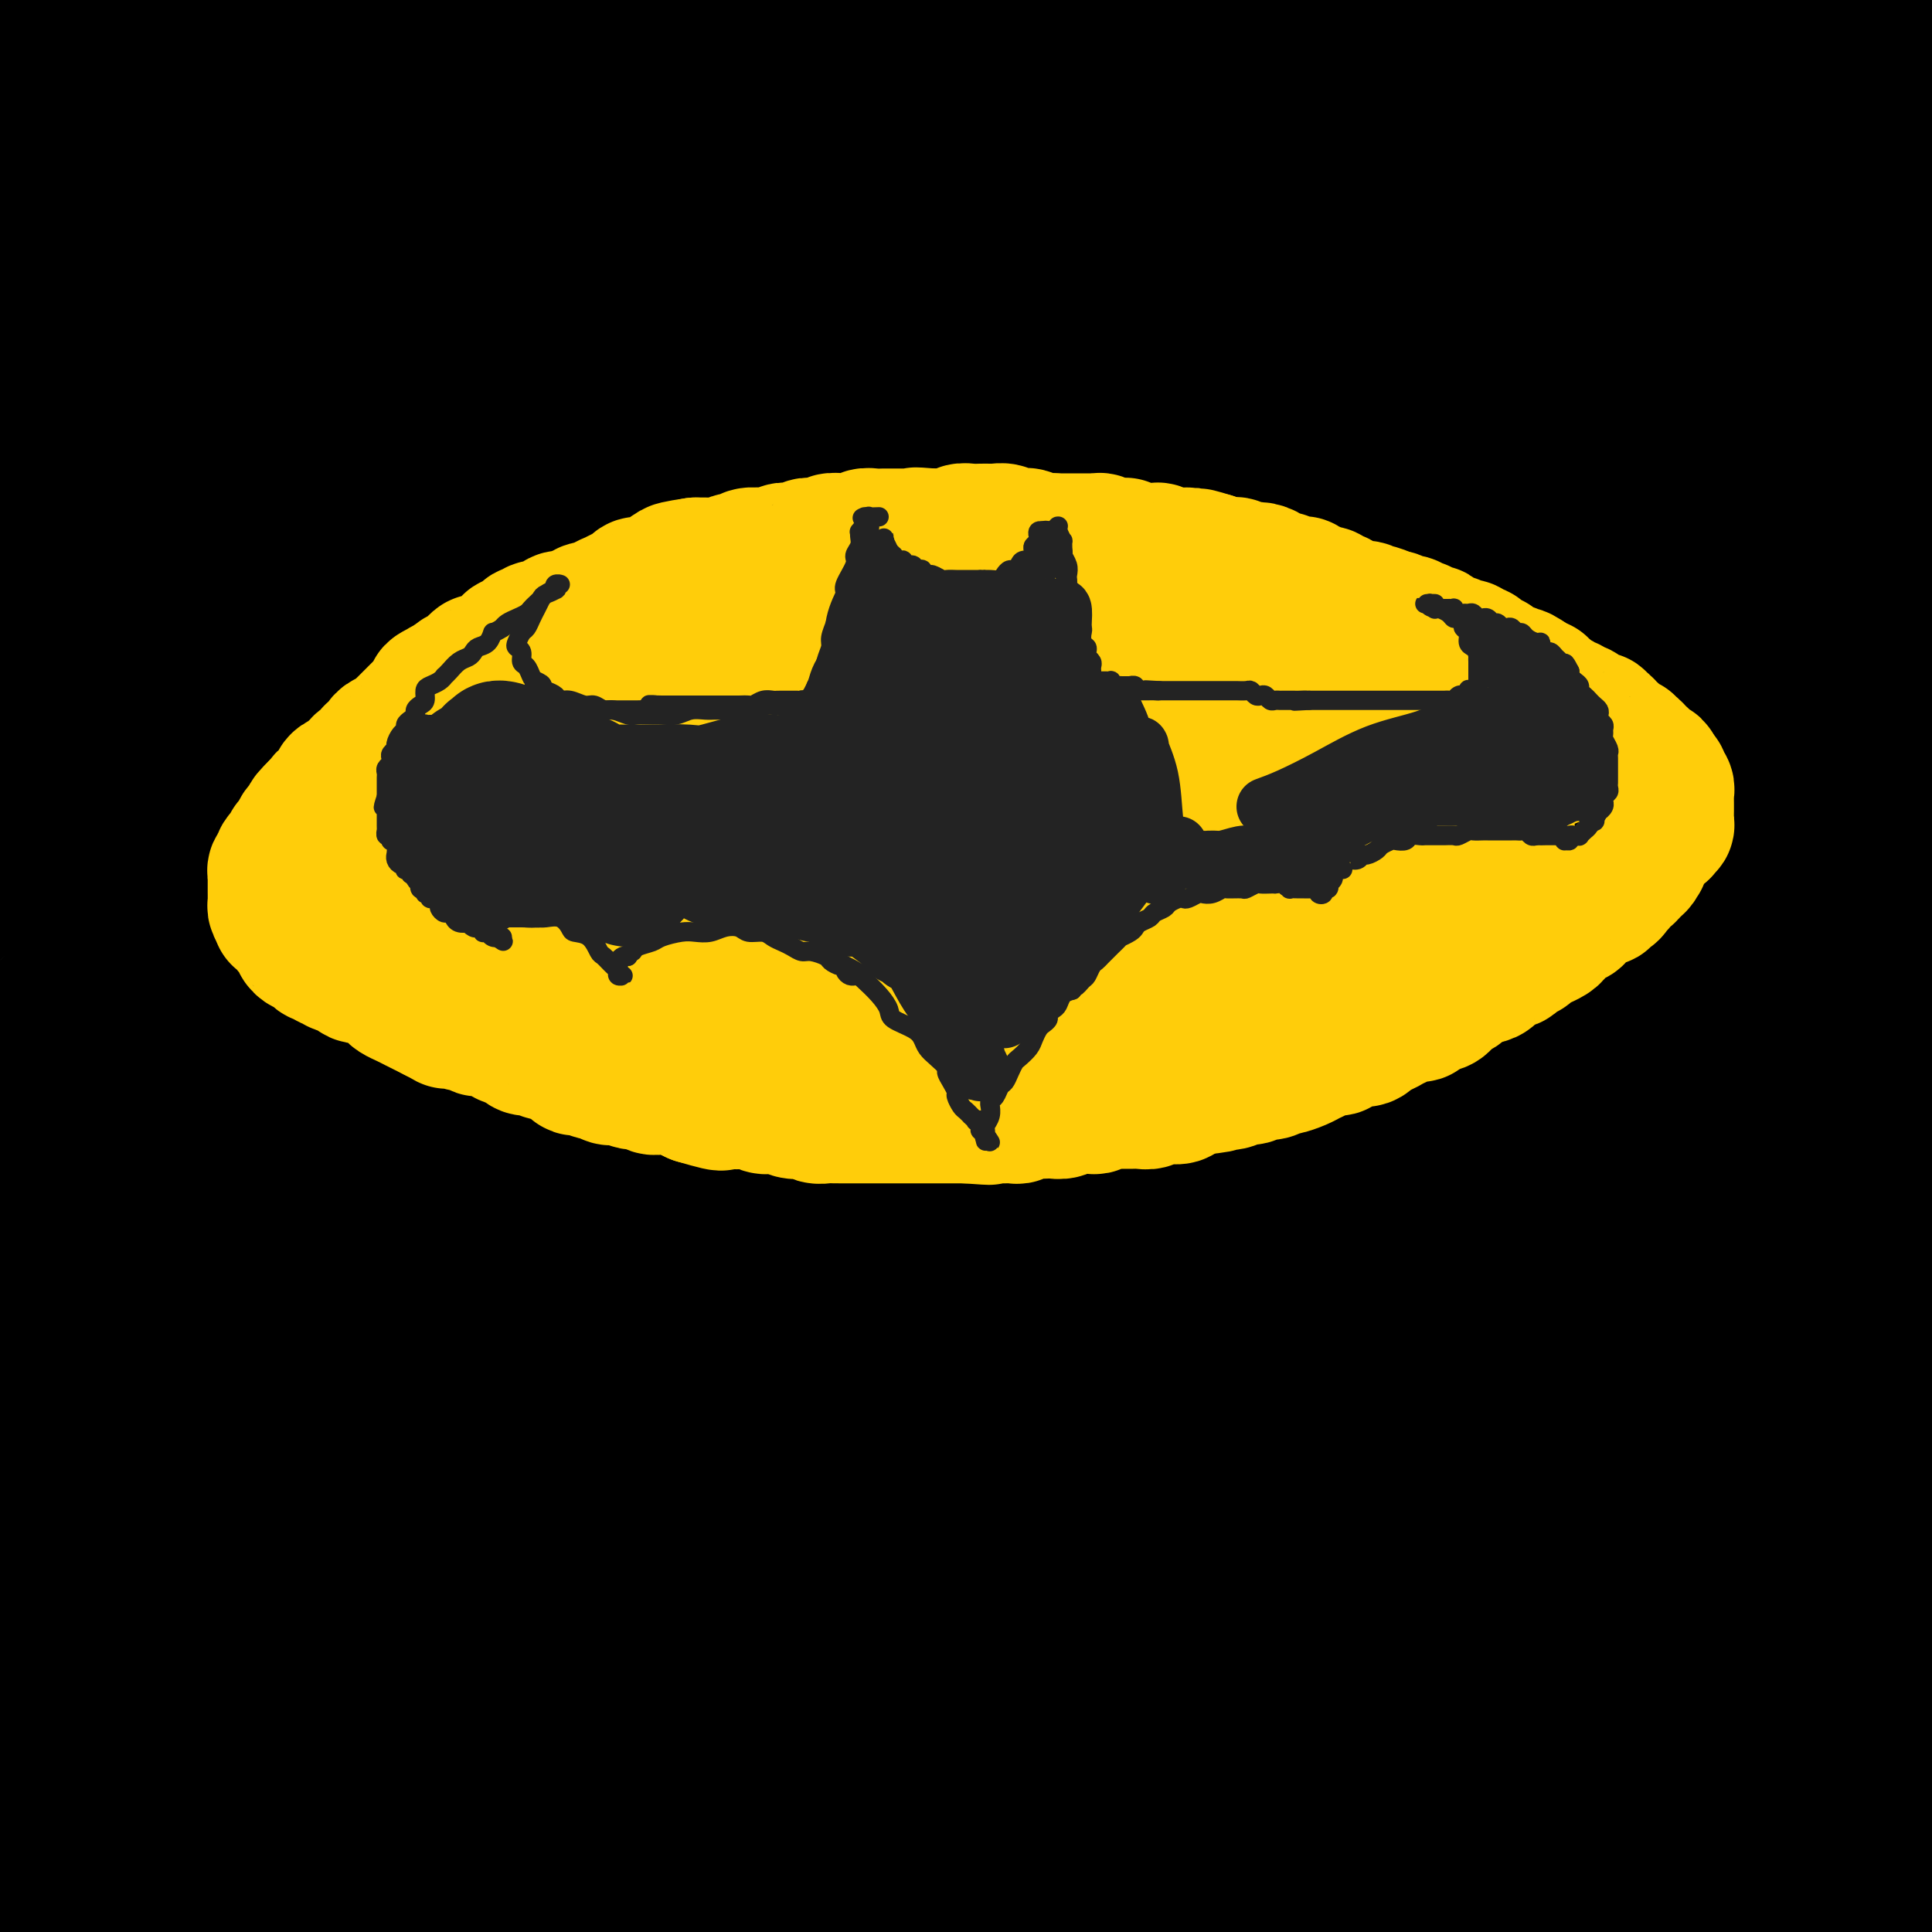 <svg viewBox='0 0 400 400' version='1.1' xmlns='http://www.w3.org/2000/svg' xmlns:xlink='http://www.w3.org/1999/xlink'><g fill='none' stroke='rgb(0,0,0)' stroke-width='28' stroke-linecap='round' stroke-linejoin='round'><path d='M66,255c3.330,-5.996 6.660,-11.992 13,-20c6.340,-8.008 15.690,-18.028 32,-32c16.310,-13.972 39.580,-31.896 56,-44c16.420,-12.104 25.988,-18.389 41,-28c15.012,-9.611 35.466,-22.547 59,-35c23.534,-12.453 50.146,-24.423 70,-33c19.854,-8.577 32.950,-13.763 42,-17c9.050,-3.237 14.055,-4.526 17,-5c2.945,-0.474 3.829,-0.133 -4,3c-7.829,3.133 -24.372,9.057 -39,15c-14.628,5.943 -27.341,11.904 -46,21c-18.659,9.096 -43.264,21.327 -76,40c-32.736,18.673 -73.601,43.787 -100,61c-26.399,17.213 -38.330,26.524 -55,40c-16.670,13.476 -38.078,31.117 -56,47c-17.922,15.883 -32.356,30.010 -39,37c-6.644,6.990 -5.497,6.844 -5,7c0.497,0.156 0.344,0.614 10,-9c9.656,-9.614 29.119,-29.300 44,-44c14.881,-14.700 25.178,-24.413 41,-39c15.822,-14.587 37.169,-34.046 69,-58c31.831,-23.954 74.148,-52.402 102,-70c27.852,-17.598 41.241,-24.345 62,-34c20.759,-9.655 48.890,-22.217 74,-32c25.110,-9.783 47.200,-16.786 58,-20c10.800,-3.214 10.311,-2.637 8,-2c-2.311,0.637 -6.444,1.336 -27,9c-20.556,7.664 -57.534,22.294 -84,33c-26.466,10.706 -42.419,17.487 -68,31c-25.581,13.513 -60.791,33.756 -96,54'/><path d='M169,131c-36.760,23.071 -80.661,53.748 -112,78c-31.339,24.252 -50.117,42.078 -64,55c-13.883,12.922 -22.872,20.939 -29,27c-6.128,6.061 -9.395,10.166 -9,10c0.395,-0.166 4.453,-4.602 19,-20c14.547,-15.398 39.583,-41.759 57,-60c17.417,-18.241 27.214,-28.363 49,-46c21.786,-17.637 55.559,-42.788 79,-60c23.441,-17.212 36.549,-26.486 66,-42c29.451,-15.514 75.244,-37.267 107,-51c31.756,-13.733 49.475,-19.444 64,-24c14.525,-4.556 25.857,-7.956 29,-9c3.143,-1.044 -1.904,0.269 -16,5c-14.096,4.731 -37.240,12.878 -55,19c-17.760,6.122 -30.134,10.217 -61,24c-30.866,13.783 -80.224,37.255 -120,60c-39.776,22.745 -69.972,44.762 -93,61c-23.028,16.238 -38.889,26.696 -61,45c-22.111,18.304 -50.473,44.453 -65,58c-14.527,13.547 -15.219,14.492 -14,14c1.219,-0.492 4.348,-2.419 12,-10c7.652,-7.581 19.828,-20.814 38,-38c18.172,-17.186 42.341,-38.324 60,-54c17.659,-15.676 28.808,-25.888 57,-46c28.192,-20.112 73.427,-50.122 109,-71c35.573,-20.878 61.485,-32.623 87,-43c25.515,-10.377 50.632,-19.386 67,-25c16.368,-5.614 23.985,-7.835 27,-9c3.015,-1.165 1.427,-1.275 -10,2c-11.427,3.275 -32.693,9.936 -53,17c-20.307,7.064 -39.653,14.532 -59,22'/><path d='M275,20c-40.480,16.382 -80.679,36.839 -117,57c-36.321,20.161 -68.765,40.028 -92,55c-23.235,14.972 -37.260,25.050 -58,42c-20.740,16.950 -48.194,40.772 -62,53c-13.806,12.228 -13.964,12.861 -15,14c-1.036,1.139 -2.950,2.785 4,-4c6.950,-6.785 22.764,-21.999 41,-39c18.236,-17.001 38.892,-35.789 57,-51c18.108,-15.211 33.667,-26.845 55,-42c21.333,-15.155 48.440,-33.832 83,-53c34.560,-19.168 76.572,-38.829 102,-50c25.428,-11.171 34.271,-13.854 48,-18c13.729,-4.146 32.343,-9.756 36,-11c3.657,-1.244 -7.642,1.878 -16,4c-8.358,2.122 -13.774,3.246 -35,11c-21.226,7.754 -58.263,22.140 -92,37c-33.737,14.860 -64.175,30.196 -88,43c-23.825,12.804 -41.035,23.077 -63,37c-21.965,13.923 -48.683,31.496 -72,48c-23.317,16.504 -43.233,31.940 -54,40c-10.767,8.060 -12.385,8.746 -11,7c1.385,-1.746 5.772,-5.924 14,-14c8.228,-8.076 20.298,-20.050 38,-35c17.702,-14.950 41.037,-32.876 58,-46c16.963,-13.124 27.554,-21.446 52,-37c24.446,-15.554 62.747,-38.340 92,-54c29.253,-15.660 49.457,-24.193 64,-30c14.543,-5.807 23.424,-8.886 32,-12c8.576,-3.114 16.847,-6.261 13,-5c-3.847,1.261 -19.814,6.932 -35,13c-15.186,6.068 -29.593,12.534 -44,19'/><path d='M210,-1c-29.570,13.079 -63.994,29.776 -95,47c-31.006,17.224 -58.592,34.975 -79,48c-20.408,13.025 -33.636,21.323 -52,35c-18.364,13.677 -41.862,32.732 -53,42c-11.138,9.268 -9.915,8.750 -10,9c-0.085,0.250 -1.478,1.267 6,-6c7.478,-7.267 23.825,-22.820 41,-38c17.175,-15.180 35.176,-29.987 56,-46c20.824,-16.013 44.469,-33.231 68,-49c23.531,-15.769 46.947,-30.088 69,-42c22.053,-11.912 42.744,-21.416 57,-28c14.256,-6.584 22.079,-10.248 25,-12c2.921,-1.752 0.941,-1.592 -5,0c-5.941,1.592 -15.841,4.616 -37,14c-21.159,9.384 -53.576,25.128 -82,40c-28.424,14.872 -52.854,28.873 -77,44c-24.146,15.127 -48.009,31.380 -68,46c-19.991,14.620 -36.109,27.609 -47,36c-10.891,8.391 -16.555,12.186 -20,15c-3.445,2.814 -4.670,4.646 2,-1c6.670,-5.646 21.235,-18.772 31,-28c9.765,-9.228 14.729,-14.560 32,-29c17.271,-14.440 46.848,-37.989 72,-56c25.152,-18.011 45.877,-30.486 62,-40c16.123,-9.514 27.643,-16.069 40,-23c12.357,-6.931 25.552,-14.240 32,-18c6.448,-3.760 6.148,-3.972 1,-2c-5.148,1.972 -15.143,6.126 -28,12c-12.857,5.874 -28.577,13.466 -53,27c-24.423,13.534 -57.549,33.010 -80,47c-22.451,13.990 -34.225,22.495 -46,31'/><path d='M-28,74c-28.388,18.547 -36.357,25.914 -46,34c-9.643,8.086 -20.958,16.891 -26,21c-5.042,4.109 -3.811,3.522 1,-1c4.811,-4.522 13.202,-12.980 25,-24c11.798,-11.020 27.003,-24.602 40,-36c12.997,-11.398 23.785,-20.613 39,-32c15.215,-11.387 34.856,-24.947 56,-39c21.144,-14.053 43.792,-28.599 56,-36c12.208,-7.401 13.977,-7.658 16,-9c2.023,-1.342 4.301,-3.769 -3,-1c-7.301,2.769 -24.179,10.736 -42,20c-17.821,9.264 -36.583,19.827 -56,32c-19.417,12.173 -39.487,25.957 -58,39c-18.513,13.043 -35.469,25.345 -49,36c-13.531,10.655 -23.639,19.663 -30,25c-6.361,5.337 -8.977,7.004 -9,7c-0.023,-0.004 2.547,-1.678 9,-8c6.453,-6.322 16.788,-17.292 25,-26c8.212,-8.708 14.302,-15.153 29,-28c14.698,-12.847 38.005,-32.095 57,-47c18.995,-14.905 33.679,-25.466 45,-33c11.321,-7.534 19.279,-12.042 27,-17c7.721,-4.958 15.204,-10.367 16,-12c0.796,-1.633 -5.096,0.509 -10,3c-4.904,2.491 -8.819,5.333 -23,14c-14.181,8.667 -38.627,23.161 -60,38c-21.373,14.839 -39.675,30.023 -53,41c-13.325,10.977 -21.675,17.746 -36,32c-14.325,14.254 -34.626,35.991 -47,51c-12.374,15.009 -16.821,23.288 -19,29c-2.179,5.712 -2.089,8.856 -2,12'/><path d='M-156,159c2.873,1.847 11.054,0.463 21,-4c9.946,-4.463 21.655,-12.006 37,-22c15.345,-9.994 34.324,-22.439 55,-35c20.676,-12.561 43.047,-25.239 67,-38c23.953,-12.761 49.488,-25.606 75,-37c25.512,-11.394 51.001,-21.337 76,-30c24.999,-8.663 49.508,-16.046 72,-22c22.492,-5.954 42.967,-10.479 60,-13c17.033,-2.521 30.625,-3.037 40,-2c9.375,1.037 14.534,3.628 15,8c0.466,4.372 -3.762,10.526 -12,18c-8.238,7.474 -20.488,16.270 -37,27c-16.512,10.730 -37.288,23.394 -60,38c-22.712,14.606 -47.361,31.152 -75,52c-27.639,20.848 -58.268,45.997 -80,64c-21.732,18.003 -34.565,28.859 -57,51c-22.435,22.141 -54.470,55.568 -74,78c-19.530,22.432 -26.556,33.871 -32,43c-5.444,9.129 -9.308,15.950 -9,18c0.308,2.050 4.788,-0.669 13,-8c8.212,-7.331 20.157,-19.273 35,-34c14.843,-14.727 32.583,-32.239 53,-51c20.417,-18.761 43.512,-38.771 71,-60c27.488,-21.229 59.370,-43.676 82,-59c22.630,-15.324 36.007,-23.526 65,-38c28.993,-14.474 73.601,-35.219 105,-48c31.399,-12.781 49.590,-17.596 65,-21c15.410,-3.404 28.038,-5.397 33,-5c4.962,0.397 2.259,3.184 -6,8c-8.259,4.816 -22.074,11.662 -42,22c-19.926,10.338 -45.963,24.169 -72,38'/><path d='M328,97c-32.906,17.962 -58.171,32.867 -87,52c-28.829,19.133 -61.221,42.494 -91,66c-29.779,23.506 -56.943,47.157 -81,70c-24.057,22.843 -45.005,44.878 -61,63c-15.995,18.122 -27.037,32.331 -34,42c-6.963,9.669 -9.848,14.797 -9,15c0.848,0.203 5.428,-4.518 14,-14c8.572,-9.482 21.136,-23.726 37,-41c15.864,-17.274 35.027,-37.577 57,-59c21.973,-21.423 46.755,-43.965 73,-66c26.245,-22.035 53.954,-43.561 83,-63c29.046,-19.439 59.429,-36.789 89,-52c29.571,-15.211 58.331,-28.283 82,-38c23.669,-9.717 42.249,-16.080 54,-20c11.751,-3.920 16.675,-5.398 14,-4c-2.675,1.398 -12.949,5.670 -29,12c-16.051,6.330 -37.879,14.716 -64,27c-26.121,12.284 -56.534,28.466 -88,46c-31.466,17.534 -63.985,36.418 -96,57c-32.015,20.582 -63.525,42.860 -92,65c-28.475,22.140 -53.913,44.142 -75,63c-21.087,18.858 -37.822,34.573 -50,46c-12.178,11.427 -19.798,18.568 -23,21c-3.202,2.432 -1.985,0.157 3,-7c4.985,-7.157 13.739,-19.197 26,-35c12.261,-15.803 28.031,-35.371 47,-56c18.969,-20.629 41.138,-42.321 65,-64c23.862,-21.679 49.417,-43.347 76,-63c26.583,-19.653 54.196,-37.291 81,-53c26.804,-15.709 52.801,-29.488 72,-39c19.199,-9.512 31.599,-14.756 44,-20'/><path d='M365,48c20.243,-10.122 12.851,-5.928 4,-2c-8.851,3.928 -19.162,7.589 -36,15c-16.838,7.411 -40.202,18.573 -66,32c-25.798,13.427 -54.029,29.118 -83,47c-28.971,17.882 -58.682,37.954 -87,59c-28.318,21.046 -55.243,43.066 -79,64c-23.757,20.934 -44.348,40.783 -60,57c-15.652,16.217 -26.367,28.804 -33,37c-6.633,8.196 -9.186,12.003 -8,12c1.186,-0.003 6.110,-3.816 15,-12c8.890,-8.184 21.747,-20.740 38,-36c16.253,-15.260 35.902,-33.224 58,-52c22.098,-18.776 46.647,-38.363 73,-58c26.353,-19.637 54.512,-39.322 83,-57c28.488,-17.678 57.305,-33.348 85,-47c27.695,-13.652 54.268,-25.284 77,-34c22.732,-8.716 41.622,-14.514 53,-18c11.378,-3.486 15.244,-4.660 13,-3c-2.244,1.660 -10.597,6.152 -25,13c-14.403,6.848 -34.855,16.050 -59,28c-24.145,11.950 -51.982,26.649 -81,44c-29.018,17.351 -59.218,37.356 -89,59c-29.782,21.644 -59.148,44.927 -85,67c-25.852,22.073 -48.192,42.934 -65,60c-16.808,17.066 -28.086,30.335 -35,39c-6.914,8.665 -9.464,12.724 -8,13c1.464,0.276 6.942,-3.233 16,-12c9.058,-8.767 21.696,-22.793 38,-39c16.304,-16.207 36.274,-34.594 59,-54c22.726,-19.406 48.207,-39.830 75,-59c26.793,-19.170 54.896,-37.085 83,-55'/><path d='M236,156c28.389,-16.885 57.861,-31.597 85,-44c27.139,-12.403 51.946,-22.496 71,-30c19.054,-7.504 32.355,-12.420 39,-14c6.645,-1.580 6.634,0.175 0,4c-6.634,3.825 -19.893,9.719 -39,19c-19.107,9.281 -44.064,21.951 -72,37c-27.936,15.049 -58.853,32.479 -90,53c-31.147,20.521 -62.526,44.132 -92,68c-29.474,23.868 -57.043,47.992 -80,70c-22.957,22.008 -41.302,41.899 -54,57c-12.698,15.101 -19.749,25.411 -23,31c-3.251,5.589 -2.701,6.456 2,2c4.701,-4.456 13.552,-14.235 26,-28c12.448,-13.765 28.493,-31.516 48,-51c19.507,-19.484 42.474,-40.702 67,-62c24.526,-21.298 50.609,-42.677 78,-62c27.391,-19.323 56.090,-36.592 84,-52c27.910,-15.408 55.030,-28.956 80,-40c24.970,-11.044 47.789,-19.583 64,-25c16.211,-5.417 25.814,-7.713 29,-8c3.186,-0.287 -0.046,1.433 -9,6c-8.954,4.567 -23.629,11.980 -43,22c-19.371,10.020 -43.436,22.646 -70,38c-26.564,15.354 -55.626,33.434 -85,54c-29.374,20.566 -59.061,43.616 -87,67c-27.939,23.384 -54.132,47.100 -76,69c-21.868,21.900 -39.412,41.984 -52,57c-12.588,15.016 -20.219,24.963 -24,31c-3.781,6.037 -3.710,8.164 -1,6c2.710,-2.164 8.060,-8.618 18,-20c9.940,-11.382 24.470,-27.691 39,-44'/><path d='M69,367c18.376,-20.000 35.818,-37.998 57,-58c21.182,-20.002 46.106,-42.006 72,-63c25.894,-20.994 52.760,-40.977 80,-59c27.240,-18.023 54.854,-34.087 81,-47c26.146,-12.913 50.825,-22.674 70,-30c19.175,-7.326 32.846,-12.217 40,-14c7.154,-1.783 7.789,-0.458 2,3c-5.789,3.458 -18.004,9.047 -36,18c-17.996,8.953 -41.773,21.269 -68,36c-26.227,14.731 -54.903,31.878 -84,52c-29.097,20.122 -58.616,43.217 -86,66c-27.384,22.783 -52.634,45.252 -74,66c-21.366,20.748 -38.849,39.776 -51,54c-12.151,14.224 -18.972,23.646 -23,30c-4.028,6.354 -5.264,9.641 0,5c5.264,-4.641 17.029,-17.210 27,-28c9.971,-10.790 18.147,-19.800 33,-35c14.853,-15.200 36.383,-36.588 59,-57c22.617,-20.412 46.322,-39.848 72,-59c25.678,-19.152 53.329,-38.021 80,-54c26.671,-15.979 52.360,-29.068 75,-40c22.640,-10.932 42.229,-19.705 56,-25c13.771,-5.295 21.723,-7.111 23,-7c1.277,0.111 -4.121,2.149 -15,7c-10.879,4.851 -27.239,12.517 -48,23c-20.761,10.483 -45.923,23.785 -73,40c-27.077,16.215 -56.067,35.342 -84,56c-27.933,20.658 -54.807,42.846 -79,64c-24.193,21.154 -45.706,41.272 -62,58c-16.294,16.728 -27.370,30.065 -33,38c-5.630,7.935 -5.815,10.467 -6,13'/><path d='M74,420c0.882,1.006 6.089,-2.979 15,-11c8.911,-8.021 21.528,-20.077 37,-35c15.472,-14.923 33.800,-32.714 55,-51c21.200,-18.286 45.272,-37.069 70,-55c24.728,-17.931 50.111,-35.011 75,-50c24.889,-14.989 49.283,-27.886 70,-38c20.717,-10.114 37.758,-17.446 49,-22c11.242,-4.554 16.685,-6.329 17,-6c0.315,0.329 -4.498,2.761 -15,8c-10.502,5.239 -26.692,13.284 -46,24c-19.308,10.716 -41.733,24.102 -66,40c-24.267,15.898 -50.376,34.307 -76,54c-25.624,19.693 -50.764,40.670 -73,61c-22.236,20.330 -41.568,40.015 -56,56c-14.432,15.985 -23.962,28.271 -29,36c-5.038,7.729 -5.582,10.899 -3,10c2.582,-0.899 8.290,-5.869 18,-15c9.710,-9.131 23.421,-22.424 40,-38c16.579,-15.576 36.024,-33.434 58,-52c21.976,-18.566 46.483,-37.839 72,-56c25.517,-18.161 52.045,-35.210 77,-50c24.955,-14.790 48.338,-27.322 68,-37c19.662,-9.678 35.602,-16.501 44,-20c8.398,-3.499 9.254,-3.672 7,-3c-2.254,0.672 -7.619,2.190 -27,12c-19.381,9.810 -52.779,27.913 -76,41c-23.221,13.087 -36.264,21.159 -58,36c-21.736,14.841 -52.166,36.452 -78,57c-25.834,20.548 -47.071,40.032 -65,57c-17.929,16.968 -32.551,31.419 -41,41c-8.449,9.581 -10.724,14.290 -13,19'/><path d='M124,433c-0.969,3.369 3.108,2.290 10,-3c6.892,-5.290 16.600,-14.791 30,-27c13.400,-12.209 30.492,-27.124 50,-43c19.508,-15.876 41.432,-32.712 65,-49c23.568,-16.288 48.781,-32.028 72,-45c23.219,-12.972 44.443,-23.178 66,-33c21.557,-9.822 43.447,-19.261 54,-24c10.553,-4.739 9.769,-4.778 9,-5c-0.769,-0.222 -1.524,-0.625 -16,6c-14.476,6.625 -42.675,20.279 -63,31c-20.325,10.721 -32.778,18.509 -52,30c-19.222,11.491 -45.215,26.684 -73,47c-27.785,20.316 -57.363,45.755 -75,61c-17.637,15.245 -23.332,20.296 -30,28c-6.668,7.704 -14.309,18.060 -17,23c-2.691,4.940 -0.433,4.462 5,1c5.433,-3.462 14.040,-9.910 27,-20c12.960,-10.090 30.273,-23.823 50,-38c19.727,-14.177 41.869,-28.798 65,-43c23.131,-14.202 47.251,-27.985 70,-40c22.749,-12.015 44.126,-22.263 62,-30c17.874,-7.737 32.244,-12.965 41,-16c8.756,-3.035 11.897,-3.879 10,-3c-1.897,0.879 -8.831,3.479 -21,9c-12.169,5.521 -29.572,13.961 -50,25c-20.428,11.039 -43.881,24.677 -67,39c-23.119,14.323 -45.905,29.333 -66,44c-20.095,14.667 -37.500,28.993 -50,40c-12.500,11.007 -20.096,18.694 -24,24c-3.904,5.306 -4.115,8.230 0,7c4.115,-1.230 12.558,-6.615 21,-12'/><path d='M227,417c9.626,-6.291 23.190,-16.018 40,-27c16.810,-10.982 36.867,-23.217 55,-34c18.133,-10.783 34.344,-20.113 57,-31c22.656,-10.887 51.758,-23.332 63,-28c11.242,-4.668 4.625,-1.561 3,-1c-1.625,0.561 1.741,-1.426 -2,0c-3.741,1.426 -14.590,6.263 -28,13c-13.410,6.737 -29.380,15.374 -47,25c-17.620,9.626 -36.890,20.242 -54,31c-17.110,10.758 -32.060,21.659 -44,31c-11.940,9.341 -20.868,17.123 -26,22c-5.132,4.877 -6.467,6.850 -6,8c0.467,1.150 2.735,1.479 13,-4c10.265,-5.479 28.525,-16.765 42,-25c13.475,-8.235 22.163,-13.418 36,-21c13.837,-7.582 32.824,-17.561 54,-27c21.176,-9.439 44.543,-18.338 58,-23c13.457,-4.662 17.006,-5.088 21,-6c3.994,-0.912 8.435,-2.310 8,-2c-0.435,0.310 -5.747,2.327 -16,7c-10.253,4.673 -25.449,12.002 -41,20c-15.551,7.998 -31.457,16.666 -51,28c-19.543,11.334 -42.723,25.333 -56,34c-13.277,8.667 -16.649,12.001 -21,16c-4.351,3.999 -9.679,8.665 -10,10c-0.321,1.335 4.364,-0.659 9,-3c4.636,-2.341 9.223,-5.028 17,-10c7.777,-4.972 18.744,-12.230 30,-19c11.256,-6.770 22.800,-13.054 33,-18c10.200,-4.946 19.057,-8.556 25,-11c5.943,-2.444 8.971,-3.722 12,-5'/><path d='M401,367c5.661,-2.197 1.313,0.311 -3,3c-4.313,2.689 -8.591,5.561 -14,9c-5.409,3.439 -11.947,7.446 -23,16c-11.053,8.554 -26.619,21.656 -34,28c-7.381,6.344 -6.575,5.931 -8,8c-1.425,2.069 -5.080,6.620 -7,10c-1.920,3.380 -2.104,5.589 0,5c2.104,-0.589 6.495,-3.977 10,-7c3.505,-3.023 6.125,-5.680 12,-12c5.875,-6.320 15.007,-16.303 23,-26c7.993,-9.697 14.849,-19.109 20,-26c5.151,-6.891 8.597,-11.262 14,-20c5.403,-8.738 12.761,-21.842 17,-31c4.239,-9.158 5.358,-14.371 6,-18c0.642,-3.629 0.809,-5.673 0,-8c-0.809,-2.327 -2.592,-4.935 -5,-6c-2.408,-1.065 -5.440,-0.585 -7,0c-1.560,0.585 -1.647,1.274 -4,5c-2.353,3.726 -6.972,10.487 -11,18c-4.028,7.513 -7.466,15.776 -10,23c-2.534,7.224 -4.165,13.408 -6,21c-1.835,7.592 -3.876,16.592 -5,26c-1.124,9.408 -1.333,19.226 -1,25c0.333,5.774 1.208,7.506 2,10c0.792,2.494 1.503,5.750 2,7c0.497,1.250 0.782,0.494 1,-1c0.218,-1.494 0.371,-3.726 1,-7c0.629,-3.274 1.736,-7.589 3,-17c1.264,-9.411 2.687,-23.918 4,-34c1.313,-10.082 2.518,-15.738 4,-25c1.482,-9.262 3.241,-22.131 5,-35'/><path d='M387,308c3.873,-25.357 4.556,-29.251 5,-35c0.444,-5.749 0.650,-13.353 1,-19c0.350,-5.647 0.844,-9.338 1,-12c0.156,-2.662 -0.025,-4.297 0,-5c0.025,-0.703 0.257,-0.474 1,1c0.743,1.474 1.998,4.194 3,8c1.002,3.806 1.751,8.697 2,16c0.249,7.303 -0.001,17.018 0,24c0.001,6.982 0.254,11.233 -1,21c-1.254,9.767 -4.015,25.051 -6,36c-1.985,10.949 -3.192,17.562 -4,24c-0.808,6.438 -1.215,12.699 -2,18c-0.785,5.301 -1.948,9.640 -3,13c-1.052,3.360 -1.994,5.741 -3,7c-1.006,1.259 -2.075,1.395 -3,0c-0.925,-1.395 -1.707,-4.323 -2,-10c-0.293,-5.677 -0.099,-14.104 0,-20c0.099,-5.896 0.103,-9.262 2,-20c1.897,-10.738 5.689,-28.847 9,-44c3.311,-15.153 6.142,-27.351 9,-36c2.858,-8.649 5.742,-13.751 8,-20c2.258,-6.249 3.890,-13.646 5,-17c1.110,-3.354 1.697,-2.667 2,-2c0.303,0.667 0.321,1.312 0,3c-0.321,1.688 -0.982,4.417 -2,10c-1.018,5.583 -2.393,14.018 -4,23c-1.607,8.982 -3.444,18.509 -5,26c-1.556,7.491 -2.829,12.946 -4,23c-1.171,10.054 -2.238,24.707 -3,36c-0.762,11.293 -1.218,19.227 -2,26c-0.782,6.773 -1.891,12.387 -3,18'/><path d='M388,401c-1.598,14.581 -1.592,11.035 -2,10c-0.408,-1.035 -1.230,0.442 -2,1c-0.770,0.558 -1.487,0.196 -3,-7c-1.513,-7.196 -3.821,-21.228 -5,-31c-1.179,-9.772 -1.230,-15.284 -1,-25c0.230,-9.716 0.740,-23.636 2,-36c1.260,-12.364 3.270,-23.171 5,-32c1.730,-8.829 3.178,-15.678 4,-21c0.822,-5.322 1.017,-9.117 1,-12c-0.017,-2.883 -0.245,-4.854 -1,-5c-0.755,-0.146 -2.038,1.533 -3,3c-0.962,1.467 -1.602,2.722 -5,8c-3.398,5.278 -9.554,14.579 -16,24c-6.446,9.421 -13.182,18.963 -18,26c-4.818,7.037 -7.717,11.570 -13,19c-5.283,7.430 -12.951,17.758 -18,24c-5.049,6.242 -7.478,8.399 -9,10c-1.522,1.601 -2.137,2.646 -2,1c0.137,-1.646 1.025,-5.984 4,-11c2.975,-5.016 8.037,-10.711 14,-18c5.963,-7.289 12.827,-16.171 20,-24c7.173,-7.829 14.655,-14.604 21,-21c6.345,-6.396 11.551,-12.414 15,-17c3.449,-4.586 5.139,-7.739 5,-10c-0.139,-2.261 -2.107,-3.630 -7,-4c-4.893,-0.370 -12.709,0.258 -24,3c-11.291,2.742 -26.056,7.600 -37,11c-10.944,3.400 -18.068,5.344 -35,12c-16.932,6.656 -43.674,18.023 -67,29c-23.326,10.977 -43.236,21.565 -60,31c-16.764,9.435 -30.382,17.718 -44,26'/><path d='M107,365c-27.796,16.041 -45.287,27.645 -58,36c-12.713,8.355 -20.649,13.463 -26,16c-5.351,2.537 -8.116,2.505 -9,1c-0.884,-1.505 0.112,-4.481 4,-10c3.888,-5.519 10.669,-13.581 19,-22c8.331,-8.419 18.211,-17.195 28,-26c9.789,-8.805 19.488,-17.638 27,-24c7.512,-6.362 12.836,-10.253 16,-13c3.164,-2.747 4.167,-4.350 4,-5c-0.167,-0.650 -1.502,-0.349 -6,2c-4.498,2.349 -12.157,6.744 -18,10c-5.843,3.256 -9.869,5.372 -19,11c-9.131,5.628 -23.365,14.768 -34,22c-10.635,7.232 -17.669,12.555 -24,17c-6.331,4.445 -11.958,8.012 -15,10c-3.042,1.988 -3.501,2.395 -3,2c0.501,-0.395 1.960,-1.594 5,-4c3.040,-2.406 7.661,-6.019 13,-10c5.339,-3.981 11.396,-8.331 17,-12c5.604,-3.669 10.756,-6.657 15,-9c4.244,-2.343 7.581,-4.040 10,-5c2.419,-0.960 3.921,-1.181 5,-1c1.079,0.181 1.737,0.766 2,1c0.263,0.234 0.132,0.117 0,0'/></g>
<g fill='none' stroke='rgb(255,205,10)' stroke-width='28' stroke-linecap='round' stroke-linejoin='round'><path d='M137,144c-2.517,2.550 -5.033,5.100 -6,7c-0.967,1.900 -0.383,3.152 1,5c1.383,1.848 3.565,4.294 7,6c3.435,1.706 8.124,2.674 13,4c4.876,1.326 9.940,3.010 16,4c6.060,0.990 13.116,1.285 20,1c6.884,-0.285 13.597,-1.151 20,-2c6.403,-0.849 12.497,-1.681 18,-3c5.503,-1.319 10.414,-3.125 14,-5c3.586,-1.875 5.848,-3.819 7,-6c1.152,-2.181 1.195,-4.600 0,-7c-1.195,-2.400 -3.627,-4.782 -7,-7c-3.373,-2.218 -7.685,-4.271 -13,-6c-5.315,-1.729 -11.631,-3.132 -18,-4c-6.369,-0.868 -12.791,-1.200 -20,-1c-7.209,0.200 -15.205,0.931 -23,2c-7.795,1.069 -15.389,2.477 -22,5c-6.611,2.523 -12.238,6.161 -17,9c-4.762,2.839 -8.660,4.879 -11,8c-2.340,3.121 -3.123,7.323 -3,11c0.123,3.677 1.152,6.828 4,10c2.848,3.172 7.514,6.366 13,9c5.486,2.634 11.793,4.707 19,6c7.207,1.293 15.314,1.806 24,2c8.686,0.194 17.950,0.067 27,-1c9.050,-1.067 17.886,-3.076 26,-5c8.114,-1.924 15.505,-3.763 22,-6c6.495,-2.237 12.095,-4.871 16,-8c3.905,-3.129 6.116,-6.751 7,-10c0.884,-3.249 0.442,-6.124 0,-9'/><path d='M271,153c-1.491,-3.252 -5.217,-6.882 -10,-10c-4.783,-3.118 -10.622,-5.725 -16,-8c-5.378,-2.275 -10.293,-4.220 -22,-5c-11.707,-0.780 -30.205,-0.395 -39,0c-8.795,0.395 -7.887,0.801 -13,2c-5.113,1.199 -16.246,3.190 -25,6c-8.754,2.810 -15.129,6.439 -21,10c-5.871,3.561 -11.239,7.053 -15,11c-3.761,3.947 -5.913,8.350 -7,13c-1.087,4.650 -1.107,9.548 1,14c2.107,4.452 6.340,8.457 11,12c4.660,3.543 9.747,6.625 17,9c7.253,2.375 16.673,4.043 26,5c9.327,0.957 18.563,1.202 28,1c9.437,-0.202 19.075,-0.853 29,-2c9.925,-1.147 20.136,-2.790 29,-5c8.864,-2.210 16.380,-4.986 23,-8c6.620,-3.014 12.343,-6.267 17,-10c4.657,-3.733 8.246,-7.946 10,-12c1.754,-4.054 1.673,-7.948 0,-12c-1.673,-4.052 -4.937,-8.263 -9,-12c-4.063,-3.737 -8.926,-6.999 -15,-10c-6.074,-3.001 -13.360,-5.742 -21,-8c-7.640,-2.258 -15.636,-4.034 -24,-5c-8.364,-0.966 -17.098,-1.121 -26,-1c-8.902,0.121 -17.972,0.519 -27,2c-9.028,1.481 -18.013,4.046 -26,7c-7.987,2.954 -14.976,6.297 -21,10c-6.024,3.703 -11.083,7.766 -15,12c-3.917,4.234 -6.690,8.638 -8,13c-1.310,4.362 -1.155,8.681 -1,13'/><path d='M101,185c1.257,4.445 4.898,9.058 9,13c4.102,3.942 8.664,7.214 15,10c6.336,2.786 14.445,5.087 23,7c8.555,1.913 17.556,3.439 27,4c9.444,0.561 19.331,0.157 29,0c9.669,-0.157 19.121,-0.067 28,-1c8.879,-0.933 17.187,-2.890 25,-5c7.813,-2.110 15.133,-4.373 21,-7c5.867,-2.627 10.281,-5.619 14,-9c3.719,-3.381 6.742,-7.151 8,-11c1.258,-3.849 0.749,-7.778 -1,-12c-1.749,-4.222 -4.740,-8.736 -9,-13c-4.260,-4.264 -9.790,-8.279 -16,-12c-6.210,-3.721 -13.099,-7.149 -21,-10c-7.901,-2.851 -16.814,-5.127 -26,-7c-9.186,-1.873 -18.647,-3.343 -28,-4c-9.353,-0.657 -18.599,-0.499 -28,0c-9.401,0.499 -18.956,1.340 -28,3c-9.044,1.660 -17.577,4.138 -25,7c-7.423,2.862 -13.735,6.110 -19,10c-5.265,3.890 -9.483,8.424 -12,13c-2.517,4.576 -3.334,9.193 -3,14c0.334,4.807 1.818,9.804 5,14c3.182,4.196 8.063,7.592 14,11c5.937,3.408 12.931,6.827 21,9c8.069,2.173 17.212,3.098 27,4c9.788,0.902 20.219,1.780 31,2c10.781,0.220 21.910,-0.219 32,-1c10.090,-0.781 19.140,-1.902 28,-4c8.860,-2.098 17.532,-5.171 24,-8c6.468,-2.829 10.734,-5.415 15,-8'/><path d='M281,194c9.207,-5.192 12.724,-10.171 15,-15c2.276,-4.829 3.310,-9.509 3,-14c-0.310,-4.491 -1.963,-8.792 -5,-13c-3.037,-4.208 -7.457,-8.323 -13,-12c-5.543,-3.677 -12.209,-6.915 -20,-9c-7.791,-2.085 -16.706,-3.018 -26,-4c-9.294,-0.982 -18.966,-2.012 -29,-2c-10.034,0.012 -20.431,1.067 -31,2c-10.569,0.933 -21.312,1.744 -31,4c-9.688,2.256 -18.321,5.957 -26,10c-7.679,4.043 -14.404,8.427 -20,13c-5.596,4.573 -10.062,9.336 -13,14c-2.938,4.664 -4.347,9.228 -4,14c0.347,4.772 2.450,9.753 6,14c3.550,4.247 8.549,7.760 15,11c6.451,3.240 14.356,6.208 23,8c8.644,1.792 18.026,2.408 28,3c9.974,0.592 20.538,1.161 31,1c10.462,-0.161 20.821,-1.051 31,-2c10.179,-0.949 20.177,-1.956 29,-4c8.823,-2.044 16.472,-5.126 23,-8c6.528,-2.874 11.934,-5.541 16,-9c4.066,-3.459 6.790,-7.712 8,-12c1.210,-4.288 0.905,-8.613 -1,-13c-1.905,-4.387 -5.411,-8.837 -10,-13c-4.589,-4.163 -10.261,-8.038 -17,-12c-6.739,-3.962 -14.543,-8.012 -23,-11c-8.457,-2.988 -17.566,-4.914 -27,-6c-9.434,-1.086 -19.194,-1.331 -29,-1c-9.806,0.331 -19.659,1.237 -29,3c-9.341,1.763 -18.171,4.381 -27,7'/><path d='M128,138c-12.969,3.592 -17.391,7.572 -23,12c-5.609,4.428 -12.403,9.304 -17,14c-4.597,4.696 -6.996,9.212 -7,15c-0.004,5.788 2.389,12.849 5,17c2.611,4.151 5.442,5.393 11,8c5.558,2.607 13.842,6.581 23,9c9.158,2.419 19.189,3.285 30,4c10.811,0.715 22.400,1.280 34,1c11.600,-0.280 23.210,-1.406 34,-3c10.790,-1.594 20.760,-3.656 30,-6c9.240,-2.344 17.752,-4.971 25,-8c7.248,-3.029 13.233,-6.462 17,-10c3.767,-3.538 5.316,-7.183 6,-11c0.684,-3.817 0.501,-7.805 -2,-12c-2.501,-4.195 -7.322,-8.595 -13,-12c-5.678,-3.405 -12.214,-5.813 -20,-8c-7.786,-2.187 -16.822,-4.153 -26,-5c-9.178,-0.847 -18.498,-0.574 -28,0c-9.502,0.574 -19.186,1.451 -28,3c-8.814,1.549 -16.758,3.772 -24,6c-7.242,2.228 -13.781,4.461 -18,7c-4.219,2.539 -6.118,5.383 -7,8c-0.882,2.617 -0.749,5.008 1,7c1.749,1.992 5.113,3.585 10,5c4.887,1.415 11.299,2.653 18,3c6.701,0.347 13.693,-0.198 21,-1c7.307,-0.802 14.930,-1.861 22,-3c7.070,-1.139 13.586,-2.357 19,-4c5.414,-1.643 9.727,-3.712 13,-6c3.273,-2.288 5.507,-4.797 6,-7c0.493,-2.203 -0.753,-4.102 -2,-6'/><path d='M238,155c-2.066,-1.896 -6.230,-3.637 -11,-5c-4.770,-1.363 -10.147,-2.349 -16,-3c-5.853,-0.651 -12.184,-0.967 -18,-1c-5.816,-0.033 -11.118,0.215 -16,1c-4.882,0.785 -9.345,2.105 -13,3c-3.655,0.895 -6.501,1.365 -8,2c-1.499,0.635 -1.650,1.434 -1,2c0.650,0.566 2.099,0.900 5,1c2.901,0.100 7.252,-0.035 10,0c2.748,0.035 3.894,0.240 4,0c0.106,-0.240 -0.827,-0.926 -1,-1c-0.173,-0.074 0.413,0.463 1,1'/><path d='M223,114c1.778,0.000 3.556,0.001 4,0c0.444,-0.001 -0.447,-0.003 -1,0c-0.553,0.003 -0.768,0.011 -1,0c-0.232,-0.011 -0.481,-0.041 -1,0c-0.519,0.041 -1.309,0.154 -2,0c-0.691,-0.154 -1.285,-0.576 -2,-1c-0.715,-0.424 -1.553,-0.849 -2,-1c-0.447,-0.151 -0.504,-0.027 -1,0c-0.496,0.027 -1.432,-0.044 -2,0c-0.568,0.044 -0.767,0.204 -1,0c-0.233,-0.204 -0.500,-0.773 -1,-1c-0.500,-0.227 -1.232,-0.113 -2,0c-0.768,0.113 -1.571,0.226 -2,0c-0.429,-0.226 -0.485,-0.792 -1,-1c-0.515,-0.208 -1.490,-0.057 -2,0c-0.510,0.057 -0.555,0.019 -1,0c-0.445,-0.019 -1.289,-0.019 -2,0c-0.711,0.019 -1.289,0.058 -2,0c-0.711,-0.058 -1.555,-0.212 -2,0c-0.445,0.212 -0.490,0.789 -1,1c-0.510,0.211 -1.483,0.057 -2,0c-0.517,-0.057 -0.576,-0.016 -1,0c-0.424,0.016 -1.212,0.008 -2,0'/><path d='M193,111c-5.656,-0.464 -2.797,-0.124 -2,0c0.797,0.124 -0.469,0.033 -1,0c-0.531,-0.033 -0.327,-0.009 -1,0c-0.673,0.009 -2.225,0.003 -3,0c-0.775,-0.003 -0.775,-0.002 -1,0c-0.225,0.002 -0.676,0.004 -1,0c-0.324,-0.004 -0.519,-0.015 -1,0c-0.481,0.015 -1.246,0.057 -2,0c-0.754,-0.057 -1.496,-0.211 -2,0c-0.504,0.211 -0.769,0.788 -1,1c-0.231,0.212 -0.428,0.061 -1,0c-0.572,-0.061 -1.518,-0.030 -2,0c-0.482,0.030 -0.500,0.060 -1,0c-0.500,-0.060 -1.481,-0.208 -2,0c-0.519,0.208 -0.576,0.774 -1,1c-0.424,0.226 -1.216,0.112 -2,0c-0.784,-0.112 -1.562,-0.222 -2,0c-0.438,0.222 -0.538,0.777 -1,1c-0.462,0.223 -1.288,0.112 -2,0c-0.712,-0.112 -1.312,-0.227 -2,0c-0.688,0.227 -1.465,0.797 -2,1c-0.535,0.203 -0.829,0.039 -1,0c-0.171,-0.039 -0.221,0.046 -1,0c-0.779,-0.046 -2.288,-0.223 -3,0c-0.712,0.223 -0.629,0.844 -1,1c-0.371,0.156 -1.198,-0.154 -2,0c-0.802,0.154 -1.580,0.773 -2,1c-0.420,0.227 -0.484,0.061 -1,0c-0.516,-0.061 -1.485,-0.016 -2,0c-0.515,0.016 -0.576,0.005 -1,0c-0.424,-0.005 -1.212,-0.002 -2,0'/><path d='M144,117c-7.943,1.168 -3.301,1.087 -2,1c1.301,-0.087 -0.741,-0.182 -2,0c-1.259,0.182 -1.737,0.640 -2,1c-0.263,0.360 -0.311,0.621 -1,1c-0.689,0.379 -2.019,0.875 -3,1c-0.981,0.125 -1.615,-0.121 -2,0c-0.385,0.121 -0.522,0.611 -1,1c-0.478,0.389 -1.297,0.678 -2,1c-0.703,0.322 -1.291,0.677 -2,1c-0.709,0.323 -1.541,0.612 -2,1c-0.459,0.388 -0.547,0.874 -1,1c-0.453,0.126 -1.272,-0.107 -2,0c-0.728,0.107 -1.364,0.555 -2,1c-0.636,0.445 -1.274,0.889 -2,1c-0.726,0.111 -1.542,-0.109 -2,0c-0.458,0.109 -0.557,0.549 -1,1c-0.443,0.451 -1.231,0.913 -2,1c-0.769,0.087 -1.519,-0.202 -2,0c-0.481,0.202 -0.692,0.894 -1,1c-0.308,0.106 -0.713,-0.375 -1,0c-0.287,0.375 -0.456,1.606 -1,2c-0.544,0.394 -1.463,-0.048 -2,0c-0.537,0.048 -0.693,0.586 -1,1c-0.307,0.414 -0.765,0.702 -1,1c-0.235,0.298 -0.247,0.605 -1,1c-0.753,0.395 -2.247,0.879 -3,1c-0.753,0.121 -0.765,-0.122 -1,0c-0.235,0.122 -0.692,0.610 -1,1c-0.308,0.390 -0.468,0.682 -1,1c-0.532,0.318 -1.438,0.662 -2,1c-0.562,0.338 -0.781,0.669 -1,1'/><path d='M94,141c-7.908,3.947 -2.678,1.813 -1,1c1.678,-0.813 -0.194,-0.306 -1,0c-0.806,0.306 -0.545,0.411 -1,1c-0.455,0.589 -1.628,1.663 -2,2c-0.372,0.337 0.055,-0.064 0,0c-0.055,0.064 -0.591,0.594 -1,1c-0.409,0.406 -0.691,0.690 -1,1c-0.309,0.310 -0.646,0.647 -1,1c-0.354,0.353 -0.724,0.721 -1,1c-0.276,0.279 -0.456,0.470 -1,1c-0.544,0.530 -1.451,1.398 -2,2c-0.549,0.602 -0.738,0.936 -1,1c-0.262,0.064 -0.595,-0.143 -1,0c-0.405,0.143 -0.882,0.634 -1,1c-0.118,0.366 0.123,0.605 0,1c-0.123,0.395 -0.610,0.946 -1,1c-0.390,0.054 -0.683,-0.389 -1,0c-0.317,0.389 -0.659,1.611 -1,2c-0.341,0.389 -0.682,-0.054 -1,0c-0.318,0.054 -0.615,0.606 -1,1c-0.385,0.394 -0.859,0.630 -1,1c-0.141,0.370 0.049,0.872 0,1c-0.049,0.128 -0.338,-0.119 -1,0c-0.662,0.119 -1.697,0.606 -2,1c-0.303,0.394 0.125,0.697 0,1c-0.125,0.303 -0.803,0.607 -1,1c-0.197,0.393 0.088,0.876 0,1c-0.088,0.124 -0.549,-0.111 -1,0c-0.451,0.111 -0.891,0.568 -1,1c-0.109,0.432 0.112,0.838 0,1c-0.112,0.162 -0.556,0.081 -1,0'/><path d='M66,167c-4.283,4.200 -0.989,1.699 0,1c0.989,-0.699 -0.327,0.404 -1,1c-0.673,0.596 -0.702,0.686 -1,1c-0.298,0.314 -0.863,0.854 -1,1c-0.137,0.146 0.156,-0.100 0,0c-0.156,0.100 -0.760,0.548 -1,1c-0.240,0.452 -0.116,0.910 0,1c0.116,0.090 0.223,-0.188 0,0c-0.223,0.188 -0.777,0.843 -1,1c-0.223,0.157 -0.115,-0.183 0,0c0.115,0.183 0.237,0.889 0,1c-0.237,0.111 -0.834,-0.374 -1,0c-0.166,0.374 0.100,1.607 0,2c-0.100,0.393 -0.567,-0.053 -1,0c-0.433,0.053 -0.834,0.607 -1,1c-0.166,0.393 -0.097,0.626 0,1c0.097,0.374 0.222,0.887 0,1c-0.222,0.113 -0.792,-0.176 -1,0c-0.208,0.176 -0.056,0.817 0,1c0.056,0.183 0.015,-0.092 0,0c-0.015,0.092 -0.004,0.550 0,1c0.004,0.450 0.001,0.890 0,1c-0.001,0.110 -0.000,-0.111 0,0c0.000,0.111 0.000,0.555 0,1c-0.000,0.445 -0.001,0.893 0,1c0.001,0.107 0.003,-0.126 0,0c-0.003,0.126 -0.011,0.611 0,1c0.011,0.389 0.041,0.682 0,1c-0.041,0.318 -0.155,0.662 0,1c0.155,0.338 0.577,0.669 1,1'/><path d='M58,189c-0.198,1.809 -0.193,0.331 0,0c0.193,-0.331 0.572,0.485 1,1c0.428,0.515 0.903,0.730 1,1c0.097,0.270 -0.185,0.597 0,1c0.185,0.403 0.837,0.882 1,1c0.163,0.118 -0.164,-0.127 0,0c0.164,0.127 0.817,0.625 1,1c0.183,0.375 -0.106,0.626 0,1c0.106,0.374 0.606,0.870 1,1c0.394,0.130 0.683,-0.105 1,0c0.317,0.105 0.663,0.549 1,1c0.337,0.451 0.667,0.909 1,1c0.333,0.091 0.670,-0.187 1,0c0.330,0.187 0.652,0.837 1,1c0.348,0.163 0.723,-0.163 1,0c0.277,0.163 0.456,0.814 1,1c0.544,0.186 1.454,-0.095 2,0c0.546,0.095 0.727,0.565 1,1c0.273,0.435 0.636,0.833 1,1c0.364,0.167 0.728,0.101 1,0c0.272,-0.101 0.450,-0.238 1,0c0.550,0.238 1.471,0.851 2,1c0.529,0.149 0.666,-0.167 1,0c0.334,0.167 0.866,0.818 1,1c0.134,0.182 -0.130,-0.106 0,0c0.130,0.106 0.654,0.606 1,1c0.346,0.394 0.515,0.683 1,1c0.485,0.317 1.285,0.662 2,1c0.715,0.338 1.346,0.668 2,1c0.654,0.332 1.330,0.666 2,1c0.670,0.334 1.335,0.667 2,1'/><path d='M90,210c4.069,2.100 2.241,1.351 2,1c-0.241,-0.351 1.104,-0.306 2,0c0.896,0.306 1.343,0.871 2,1c0.657,0.129 1.524,-0.177 2,0c0.476,0.177 0.560,0.836 1,1c0.440,0.164 1.235,-0.167 2,0c0.765,0.167 1.501,0.832 2,1c0.499,0.168 0.763,-0.161 1,0c0.237,0.161 0.448,0.813 1,1c0.552,0.187 1.446,-0.089 2,0c0.554,0.089 0.768,0.545 1,1c0.232,0.455 0.481,0.911 1,1c0.519,0.089 1.309,-0.188 2,0c0.691,0.188 1.284,0.843 2,1c0.716,0.157 1.557,-0.183 2,0c0.443,0.183 0.489,0.890 1,1c0.511,0.110 1.489,-0.378 2,0c0.511,0.378 0.556,1.622 1,2c0.444,0.378 1.287,-0.109 2,0c0.713,0.109 1.294,0.813 2,1c0.706,0.187 1.535,-0.142 2,0c0.465,0.142 0.566,0.755 1,1c0.434,0.245 1.201,0.122 2,0c0.799,-0.122 1.631,-0.243 2,0c0.369,0.243 0.277,0.849 1,1c0.723,0.151 2.263,-0.153 3,0c0.737,0.153 0.673,0.762 1,1c0.327,0.238 1.046,0.105 2,0c0.954,-0.105 2.141,-0.182 3,0c0.859,0.182 1.388,0.623 2,1c0.612,0.377 1.306,0.688 2,1'/><path d='M144,227c8.954,2.646 4.338,0.761 3,0c-1.338,-0.761 0.600,-0.396 2,0c1.400,0.396 2.262,0.824 3,1c0.738,0.176 1.353,0.099 2,0c0.647,-0.099 1.328,-0.219 2,0c0.672,0.219 1.336,0.777 2,1c0.664,0.223 1.329,0.111 2,0c0.671,-0.111 1.349,-0.222 2,0c0.651,0.222 1.276,0.778 2,1c0.724,0.222 1.546,0.112 2,0c0.454,-0.112 0.540,-0.226 1,0c0.460,0.226 1.296,0.793 2,1c0.704,0.207 1.277,0.056 2,0c0.723,-0.056 1.596,-0.015 2,0c0.404,0.015 0.340,0.004 1,0c0.660,-0.004 2.046,-0.001 3,0c0.954,0.001 1.477,0.000 2,0c0.523,-0.000 1.046,-0.000 2,0c0.954,0.000 2.339,0.000 3,0c0.661,-0.000 0.600,-0.000 1,0c0.400,0.000 1.263,0.000 2,0c0.737,-0.000 1.349,-0.000 2,0c0.651,0.000 1.341,0.000 2,0c0.659,-0.000 1.286,-0.000 2,0c0.714,0.000 1.515,0.000 2,0c0.485,-0.000 0.655,-0.000 1,0c0.345,0.000 0.866,0.000 1,0c0.134,-0.000 -0.119,-0.000 0,0c0.119,0.000 0.609,0.000 1,0c0.391,-0.000 0.683,-0.000 1,0c0.317,0.000 0.658,0.000 1,0'/><path d='M200,231c8.837,0.619 2.930,0.166 1,0c-1.930,-0.166 0.115,-0.044 1,0c0.885,0.044 0.608,0.012 1,0c0.392,-0.012 1.452,-0.002 2,0c0.548,0.002 0.584,-0.003 1,0c0.416,0.003 1.213,0.015 2,0c0.787,-0.015 1.563,-0.056 2,0c0.437,0.056 0.536,0.211 1,0c0.464,-0.211 1.294,-0.788 2,-1c0.706,-0.212 1.289,-0.061 2,0c0.711,0.061 1.552,0.030 2,0c0.448,-0.030 0.504,-0.061 1,0c0.496,0.061 1.432,0.212 2,0c0.568,-0.212 0.767,-0.788 1,-1c0.233,-0.212 0.499,-0.061 1,0c0.501,0.061 1.237,0.030 2,0c0.763,-0.030 1.551,-0.061 2,0c0.449,0.061 0.557,0.212 1,0c0.443,-0.212 1.221,-0.789 2,-1c0.779,-0.211 1.561,-0.055 2,0c0.439,0.055 0.536,0.011 1,0c0.464,-0.011 1.294,0.011 2,0c0.706,-0.011 1.287,-0.056 2,0c0.713,0.056 1.557,0.212 2,0c0.443,-0.212 0.485,-0.792 1,-1c0.515,-0.208 1.504,-0.045 2,0c0.496,0.045 0.500,-0.026 1,0c0.500,0.026 1.495,0.151 2,0c0.505,-0.151 0.521,-0.579 1,-1c0.479,-0.421 1.423,-0.835 2,-1c0.577,-0.165 0.789,-0.083 1,0'/><path d='M248,225c7.556,-0.869 2.447,-0.041 1,0c-1.447,0.041 0.767,-0.706 2,-1c1.233,-0.294 1.485,-0.135 2,0c0.515,0.135 1.292,0.248 2,0c0.708,-0.248 1.346,-0.855 2,-1c0.654,-0.145 1.325,0.172 2,0c0.675,-0.172 1.353,-0.834 2,-1c0.647,-0.166 1.261,0.163 2,0c0.739,-0.163 1.601,-0.817 2,-1c0.399,-0.183 0.333,0.105 1,0c0.667,-0.105 2.067,-0.602 3,-1c0.933,-0.398 1.400,-0.698 2,-1c0.600,-0.302 1.333,-0.607 2,-1c0.667,-0.393 1.266,-0.874 2,-1c0.734,-0.126 1.601,0.102 2,0c0.399,-0.102 0.330,-0.534 1,-1c0.670,-0.466 2.080,-0.965 3,-1c0.920,-0.035 1.349,0.394 2,0c0.651,-0.394 1.525,-1.612 2,-2c0.475,-0.388 0.551,0.055 1,0c0.449,-0.055 1.270,-0.606 2,-1c0.730,-0.394 1.369,-0.630 2,-1c0.631,-0.370 1.254,-0.873 2,-1c0.746,-0.127 1.613,0.121 2,0c0.387,-0.121 0.293,-0.610 1,-1c0.707,-0.390 2.216,-0.682 3,-1c0.784,-0.318 0.843,-0.663 1,-1c0.157,-0.337 0.413,-0.668 1,-1c0.587,-0.332 1.504,-0.666 2,-1c0.496,-0.334 0.570,-0.667 1,-1c0.430,-0.333 1.215,-0.667 2,-1'/><path d='M305,203c4.738,-2.405 2.583,-1.419 2,-1c-0.583,0.419 0.407,0.271 1,0c0.593,-0.271 0.789,-0.664 1,-1c0.211,-0.336 0.438,-0.616 1,-1c0.562,-0.384 1.460,-0.873 2,-1c0.540,-0.127 0.721,0.107 1,0c0.279,-0.107 0.657,-0.554 1,-1c0.343,-0.446 0.650,-0.889 1,-1c0.350,-0.111 0.741,0.111 1,0c0.259,-0.111 0.384,-0.554 1,-1c0.616,-0.446 1.723,-0.893 2,-1c0.277,-0.107 -0.277,0.126 0,0c0.277,-0.126 1.384,-0.612 2,-1c0.616,-0.388 0.743,-0.677 1,-1c0.257,-0.323 0.646,-0.678 1,-1c0.354,-0.322 0.672,-0.611 1,-1c0.328,-0.389 0.664,-0.877 1,-1c0.336,-0.123 0.671,0.121 1,0c0.329,-0.121 0.652,-0.606 1,-1c0.348,-0.394 0.719,-0.698 1,-1c0.281,-0.302 0.470,-0.602 1,-1c0.530,-0.398 1.400,-0.894 2,-1c0.600,-0.106 0.931,0.177 1,0c0.069,-0.177 -0.122,-0.816 0,-1c0.122,-0.184 0.557,0.087 1,0c0.443,-0.087 0.893,-0.530 1,-1c0.107,-0.470 -0.129,-0.966 0,-1c0.129,-0.034 0.622,0.393 1,0c0.378,-0.393 0.640,-1.606 1,-2c0.360,-0.394 0.817,0.030 1,0c0.183,-0.030 0.091,-0.515 0,-1'/><path d='M337,180c5.112,-3.796 1.892,-1.787 1,-1c-0.892,0.787 0.545,0.352 1,0c0.455,-0.352 -0.070,-0.620 0,-1c0.070,-0.380 0.736,-0.872 1,-1c0.264,-0.128 0.126,0.107 0,0c-0.126,-0.107 -0.240,-0.554 0,-1c0.240,-0.446 0.834,-0.889 1,-1c0.166,-0.111 -0.095,0.110 0,0c0.095,-0.110 0.548,-0.550 1,-1c0.452,-0.450 0.905,-0.909 1,-1c0.095,-0.091 -0.167,0.187 0,0c0.167,-0.187 0.763,-0.838 1,-1c0.237,-0.162 0.116,0.164 0,0c-0.116,-0.164 -0.227,-0.819 0,-1c0.227,-0.181 0.793,0.110 1,0c0.207,-0.110 0.055,-0.622 0,-1c-0.055,-0.378 -0.015,-0.622 0,-1c0.015,-0.378 0.004,-0.890 0,-1c-0.004,-0.110 -0.001,0.182 0,0c0.001,-0.182 0.000,-0.836 0,-1c-0.000,-0.164 -0.000,0.163 0,0c0.000,-0.163 0.001,-0.817 0,-1c-0.001,-0.183 -0.004,0.105 0,0c0.004,-0.105 0.015,-0.602 0,-1c-0.015,-0.398 -0.056,-0.698 0,-1c0.056,-0.302 0.207,-0.606 0,-1c-0.207,-0.394 -0.774,-0.876 -1,-1c-0.226,-0.124 -0.112,0.111 0,0c0.112,-0.111 0.223,-0.568 0,-1c-0.223,-0.432 -0.778,-0.838 -1,-1c-0.222,-0.162 -0.111,-0.081 0,0'/><path d='M343,160c-0.492,-1.864 -0.723,-1.024 -1,-1c-0.277,0.024 -0.599,-0.768 -1,-1c-0.401,-0.232 -0.882,0.097 -1,0c-0.118,-0.097 0.127,-0.618 0,-1c-0.127,-0.382 -0.626,-0.623 -1,-1c-0.374,-0.377 -0.625,-0.890 -1,-1c-0.375,-0.110 -0.875,0.181 -1,0c-0.125,-0.181 0.125,-0.836 0,-1c-0.125,-0.164 -0.625,0.164 -1,0c-0.375,-0.164 -0.625,-0.818 -1,-1c-0.375,-0.182 -0.875,0.110 -1,0c-0.125,-0.110 0.125,-0.622 0,-1c-0.125,-0.378 -0.625,-0.623 -1,-1c-0.375,-0.377 -0.625,-0.885 -1,-1c-0.375,-0.115 -0.874,0.163 -1,0c-0.126,-0.163 0.121,-0.766 0,-1c-0.121,-0.234 -0.610,-0.100 -1,0c-0.390,0.100 -0.682,0.166 -1,0c-0.318,-0.166 -0.663,-0.565 -1,-1c-0.337,-0.435 -0.668,-0.905 -1,-1c-0.332,-0.095 -0.666,0.186 -1,0c-0.334,-0.186 -0.667,-0.837 -1,-1c-0.333,-0.163 -0.666,0.163 -1,0c-0.334,-0.163 -0.668,-0.813 -1,-1c-0.332,-0.187 -0.663,0.090 -1,0c-0.337,-0.090 -0.682,-0.545 -1,-1c-0.318,-0.455 -0.610,-0.909 -1,-1c-0.390,-0.091 -0.878,0.182 -1,0c-0.122,-0.182 0.121,-0.818 0,-1c-0.121,-0.182 -0.606,0.091 -1,0c-0.394,-0.091 -0.697,-0.545 -1,-1'/><path d='M317,141c-4.201,-2.874 -1.702,-0.559 -1,0c0.702,0.559 -0.393,-0.638 -1,-1c-0.607,-0.362 -0.727,0.109 -1,0c-0.273,-0.109 -0.699,-0.800 -1,-1c-0.301,-0.200 -0.476,0.091 -1,0c-0.524,-0.091 -1.398,-0.564 -2,-1c-0.602,-0.436 -0.931,-0.834 -1,-1c-0.069,-0.166 0.122,-0.101 0,0c-0.122,0.101 -0.558,0.238 -1,0c-0.442,-0.238 -0.892,-0.852 -1,-1c-0.108,-0.148 0.126,0.170 0,0c-0.126,-0.170 -0.611,-0.829 -1,-1c-0.389,-0.171 -0.682,0.146 -1,0c-0.318,-0.146 -0.662,-0.756 -1,-1c-0.338,-0.244 -0.672,-0.121 -1,0c-0.328,0.121 -0.651,0.239 -1,0c-0.349,-0.239 -0.723,-0.835 -1,-1c-0.277,-0.165 -0.455,0.100 -1,0c-0.545,-0.100 -1.457,-0.566 -2,-1c-0.543,-0.434 -0.718,-0.834 -1,-1c-0.282,-0.166 -0.672,-0.096 -1,0c-0.328,0.096 -0.595,0.218 -1,0c-0.405,-0.218 -0.949,-0.777 -1,-1c-0.051,-0.223 0.390,-0.111 0,0c-0.390,0.111 -1.610,0.222 -2,0c-0.390,-0.222 0.050,-0.778 0,-1c-0.050,-0.222 -0.591,-0.112 -1,0c-0.409,0.112 -0.687,0.226 -1,0c-0.313,-0.226 -0.661,-0.792 -1,-1c-0.339,-0.208 -0.668,-0.060 -1,0c-0.332,0.060 -0.666,0.030 -1,0'/><path d='M287,128c-4.821,-2.233 -1.873,-1.316 -1,-1c0.873,0.316 -0.329,0.032 -1,0c-0.671,-0.032 -0.810,0.188 -1,0c-0.190,-0.188 -0.432,-0.785 -1,-1c-0.568,-0.215 -1.462,-0.048 -2,0c-0.538,0.048 -0.722,-0.025 -1,0c-0.278,0.025 -0.652,0.147 -1,0c-0.348,-0.147 -0.671,-0.561 -1,-1c-0.329,-0.439 -0.666,-0.901 -1,-1c-0.334,-0.099 -0.667,0.166 -1,0c-0.333,-0.166 -0.667,-0.761 -1,-1c-0.333,-0.239 -0.667,-0.120 -1,0c-0.333,0.120 -0.666,0.242 -1,0c-0.334,-0.242 -0.671,-0.849 -1,-1c-0.329,-0.151 -0.652,0.152 -1,0c-0.348,-0.152 -0.723,-0.759 -1,-1c-0.277,-0.241 -0.456,-0.116 -1,0c-0.544,0.116 -1.455,0.225 -2,0c-0.545,-0.225 -0.726,-0.782 -1,-1c-0.274,-0.218 -0.640,-0.097 -1,0c-0.360,0.097 -0.712,0.169 -1,0c-0.288,-0.169 -0.511,-0.580 -1,-1c-0.489,-0.420 -1.245,-0.848 -2,-1c-0.755,-0.152 -1.511,-0.027 -2,0c-0.489,0.027 -0.712,-0.046 -1,0c-0.288,0.046 -0.640,0.209 -1,0c-0.360,-0.209 -0.726,-0.791 -1,-1c-0.274,-0.209 -0.455,-0.046 -1,0c-0.545,0.046 -1.454,-0.026 -2,0c-0.546,0.026 -0.727,0.150 -1,0c-0.273,-0.150 -0.636,-0.575 -1,-1'/><path d='M251,116c-5.990,-1.873 -2.966,-0.554 -2,0c0.966,0.554 -0.126,0.344 -1,0c-0.874,-0.344 -1.529,-0.823 -2,-1c-0.471,-0.177 -0.756,-0.051 -1,0c-0.244,0.051 -0.447,0.028 -1,0c-0.553,-0.028 -1.457,-0.060 -2,0c-0.543,0.060 -0.727,0.212 -1,0c-0.273,-0.212 -0.637,-0.789 -1,-1c-0.363,-0.211 -0.727,-0.055 -1,0c-0.273,0.055 -0.455,0.011 -1,0c-0.545,-0.011 -1.452,0.011 -2,0c-0.548,-0.011 -0.737,-0.055 -1,0c-0.263,0.055 -0.599,0.211 -1,0c-0.401,-0.211 -0.867,-0.788 -1,-1c-0.133,-0.212 0.067,-0.061 0,0c-0.067,0.061 -0.399,0.030 -1,0c-0.601,-0.030 -1.469,-0.061 -2,0c-0.531,0.061 -0.723,0.212 -1,0c-0.277,-0.212 -0.637,-0.789 -1,-1c-0.363,-0.211 -0.727,-0.057 -1,0c-0.273,0.057 -0.453,0.015 -1,0c-0.547,-0.015 -1.459,-0.004 -2,0c-0.541,0.004 -0.711,0.001 -1,0c-0.289,-0.001 -0.695,-0.000 -1,0c-0.305,0.000 -0.507,0.000 -1,0c-0.493,-0.000 -1.276,-0.001 -2,0c-0.724,0.001 -1.390,0.003 -2,0c-0.610,-0.003 -1.163,-0.011 -2,0c-0.837,0.011 -1.956,0.041 -3,0c-1.044,-0.041 -2.013,-0.155 -3,0c-0.987,0.155 -1.994,0.577 -3,1'/><path d='M206,113c-7.626,-0.354 -4.192,0.259 -4,1c0.192,0.741 -2.859,1.608 -5,2c-2.141,0.392 -3.372,0.307 -5,1c-1.628,0.693 -3.654,2.163 -5,3c-1.346,0.837 -2.012,1.042 -3,2c-0.988,0.958 -2.300,2.668 -3,4c-0.700,1.332 -0.790,2.284 -1,3c-0.210,0.716 -0.542,1.196 0,2c0.542,0.804 1.956,1.931 3,3c1.044,1.069 1.716,2.079 4,3c2.284,0.921 6.178,1.752 10,2c3.822,0.248 7.571,-0.086 12,0c4.429,0.086 9.537,0.593 15,1c5.463,0.407 11.282,0.712 17,1c5.718,0.288 11.337,0.557 17,1c5.663,0.443 11.372,1.059 17,2c5.628,0.941 11.177,2.205 16,3c4.823,0.795 8.920,1.119 13,2c4.080,0.881 8.143,2.318 11,3c2.857,0.682 4.510,0.608 6,1c1.490,0.392 2.819,1.251 3,2c0.181,0.749 -0.787,1.390 -2,2c-1.213,0.610 -2.673,1.189 -5,2c-2.327,0.811 -5.522,1.853 -9,3c-3.478,1.147 -7.240,2.399 -11,4c-3.760,1.601 -7.517,3.551 -11,5c-3.483,1.449 -6.693,2.397 -9,3c-2.307,0.603 -3.711,0.863 -4,1c-0.289,0.137 0.538,0.152 2,0c1.462,-0.152 3.561,-0.472 6,-1c2.439,-0.528 5.220,-1.264 8,-2'/><path d='M289,172c3.986,-0.816 5.949,-1.355 8,-2c2.051,-0.645 4.188,-1.397 6,-2c1.812,-0.603 3.297,-1.058 4,-1c0.703,0.058 0.624,0.631 0,1c-0.624,0.369 -1.792,0.536 -3,1c-1.208,0.464 -2.455,1.224 -4,2c-1.545,0.776 -3.388,1.567 -5,2c-1.612,0.433 -2.992,0.508 -4,1c-1.008,0.492 -1.643,1.400 -2,2c-0.357,0.600 -0.436,0.893 0,1c0.436,0.107 1.387,0.029 2,0c0.613,-0.029 0.890,-0.008 1,0c0.110,0.008 0.055,0.004 0,0'/><path d='M308,169c-1.401,0.982 -2.801,1.964 -4,3c-1.199,1.036 -2.195,2.124 -3,3c-0.805,0.876 -1.419,1.538 -2,2c-0.581,0.462 -1.128,0.723 -1,1c0.128,0.277 0.933,0.571 2,0c1.067,-0.571 2.396,-2.006 4,-3c1.604,-0.994 3.483,-1.548 5,-2c1.517,-0.452 2.672,-0.804 3,-1c0.328,-0.196 -0.170,-0.238 -1,0c-0.830,0.238 -1.993,0.756 -4,2c-2.007,1.244 -4.859,3.212 -6,4c-1.141,0.788 -0.570,0.394 0,0'/></g>
<g fill='none' stroke='rgb(35,35,35)' stroke-width='4' stroke-linecap='round' stroke-linejoin='round'><path d='M182,107c-0.845,0.033 -1.691,0.066 -2,0c-0.309,-0.066 -0.083,-0.230 0,0c0.083,0.230 0.022,0.854 0,1c-0.022,0.146 -0.006,-0.186 0,0c0.006,0.186 0.002,0.889 0,1c-0.002,0.111 -0.000,-0.370 0,0c0.000,0.370 -0.001,1.591 0,2c0.001,0.409 0.003,0.008 0,0c-0.003,-0.008 -0.012,0.379 0,1c0.012,0.621 0.046,1.477 0,2c-0.046,0.523 -0.170,0.714 0,1c0.170,0.286 0.636,0.668 1,1c0.364,0.332 0.627,0.615 1,1c0.373,0.385 0.856,0.873 1,1c0.144,0.127 -0.050,-0.105 0,0c0.050,0.105 0.346,0.549 1,1c0.654,0.451 1.667,0.910 2,1c0.333,0.090 -0.014,-0.187 0,0c0.014,0.187 0.389,0.838 1,1c0.611,0.162 1.459,-0.167 2,0c0.541,0.167 0.774,0.828 1,1c0.226,0.172 0.446,-0.146 1,0c0.554,0.146 1.444,0.757 2,1c0.556,0.243 0.779,0.118 1,0c0.221,-0.118 0.441,-0.227 1,0c0.559,0.227 1.458,0.792 2,1c0.542,0.208 0.726,0.059 1,0c0.274,-0.059 0.637,-0.030 1,0'/><path d='M199,124c3.568,1.395 2.987,0.384 3,0c0.013,-0.384 0.618,-0.141 1,0c0.382,0.141 0.540,0.178 1,0c0.460,-0.178 1.221,-0.573 2,-1c0.779,-0.427 1.574,-0.888 2,-1c0.426,-0.112 0.481,0.125 1,0c0.519,-0.125 1.502,-0.612 2,-1c0.498,-0.388 0.511,-0.678 1,-1c0.489,-0.322 1.454,-0.678 2,-1c0.546,-0.322 0.672,-0.611 1,-1c0.328,-0.389 0.859,-0.877 1,-1c0.141,-0.123 -0.107,0.118 0,0c0.107,-0.118 0.568,-0.596 1,-1c0.432,-0.404 0.834,-0.734 1,-1c0.166,-0.266 0.097,-0.466 0,-1c-0.097,-0.534 -0.222,-1.401 0,-2c0.222,-0.599 0.791,-0.931 1,-1c0.209,-0.069 0.057,0.124 0,0c-0.057,-0.124 -0.019,-0.566 0,-1c0.019,-0.434 0.019,-0.859 0,-1c-0.019,-0.141 -0.057,0.003 0,0c0.057,-0.003 0.208,-0.153 0,0c-0.208,0.153 -0.774,0.608 -1,1c-0.226,0.392 -0.113,0.721 0,1c0.113,0.279 0.226,0.508 0,1c-0.226,0.492 -0.792,1.248 -1,2c-0.208,0.752 -0.060,1.501 0,2c0.060,0.499 0.030,0.750 0,1'/><path d='M217,117c-0.262,1.334 0.084,0.668 0,1c-0.084,0.332 -0.599,1.661 -1,2c-0.401,0.339 -0.689,-0.313 -1,0c-0.311,0.313 -0.646,1.590 -1,2c-0.354,0.410 -0.726,-0.049 -1,0c-0.274,0.049 -0.449,0.605 -1,1c-0.551,0.395 -1.476,0.628 -2,1c-0.524,0.372 -0.646,0.884 -1,1c-0.354,0.116 -0.938,-0.164 -1,0c-0.062,0.164 0.400,0.772 0,1c-0.400,0.228 -1.661,0.076 -2,0c-0.339,-0.076 0.243,-0.077 0,0c-0.243,0.077 -1.312,0.230 -2,0c-0.688,-0.230 -0.996,-0.845 -1,-1c-0.004,-0.155 0.297,0.151 0,0c-0.297,-0.151 -1.193,-0.757 -2,-1c-0.807,-0.243 -1.526,-0.122 -2,0c-0.474,0.122 -0.705,0.244 -1,0c-0.295,-0.244 -0.655,-0.854 -1,-1c-0.345,-0.146 -0.675,0.171 -1,0c-0.325,-0.171 -0.647,-0.829 -1,-1c-0.353,-0.171 -0.739,0.147 -1,0c-0.261,-0.147 -0.399,-0.758 -1,-1c-0.601,-0.242 -1.667,-0.116 -2,0c-0.333,0.116 0.065,0.223 0,0c-0.065,-0.223 -0.595,-0.777 -1,-1c-0.405,-0.223 -0.686,-0.115 -1,0c-0.314,0.115 -0.662,0.237 -1,0c-0.338,-0.237 -0.668,-0.833 -1,-1c-0.332,-0.167 -0.666,0.095 -1,0c-0.334,-0.095 -0.667,-0.548 -1,-1'/><path d='M185,118c-3.493,-1.476 -0.725,-1.165 0,-1c0.725,0.165 -0.593,0.184 -1,0c-0.407,-0.184 0.097,-0.570 0,-1c-0.097,-0.430 -0.796,-0.902 -1,-1c-0.204,-0.098 0.085,0.180 0,0c-0.085,-0.180 -0.545,-0.818 -1,-1c-0.455,-0.182 -0.906,0.091 -1,0c-0.094,-0.091 0.167,-0.545 0,-1c-0.167,-0.455 -0.763,-0.909 -1,-1c-0.237,-0.091 -0.116,0.182 0,0c0.116,-0.182 0.227,-0.818 0,-1c-0.227,-0.182 -0.793,0.091 -1,0c-0.207,-0.091 -0.055,-0.545 0,-1c0.055,-0.455 0.015,-0.911 0,-1c-0.015,-0.089 -0.004,0.189 0,0c0.004,-0.189 0.001,-0.844 0,-1c-0.001,-0.156 -0.000,0.189 0,0c0.000,-0.189 0.000,-0.911 0,-1c-0.000,-0.089 -0.000,0.456 0,1'/><path d='M179,108c-0.932,-1.531 -0.264,-0.358 0,0c0.264,0.358 0.122,-0.100 0,0c-0.122,0.100 -0.225,0.758 0,1c0.225,0.242 0.779,0.069 1,0c0.221,-0.069 0.111,-0.035 0,0'/><path d='M179,111c0.114,-0.963 0.228,-1.927 0,-2c-0.228,-0.073 -0.797,0.743 -1,1c-0.203,0.257 -0.038,-0.047 0,0c0.038,0.047 -0.050,0.443 0,1c0.050,0.557 0.239,1.275 0,2c-0.239,0.725 -0.904,1.457 -1,2c-0.096,0.543 0.378,0.897 0,2c-0.378,1.103 -1.608,2.957 -2,4c-0.392,1.043 0.053,1.276 0,2c-0.053,0.724 -0.606,1.939 -1,3c-0.394,1.061 -0.630,1.969 -1,3c-0.370,1.031 -0.873,2.184 -1,3c-0.127,0.816 0.124,1.293 0,2c-0.124,0.707 -0.622,1.644 -1,3c-0.378,1.356 -0.637,3.131 -1,4c-0.363,0.869 -0.829,0.832 -1,1c-0.171,0.168 -0.046,0.542 0,1c0.046,0.458 0.012,0.999 0,1c-0.012,0.001 -0.003,-0.538 0,-1c0.003,-0.462 0.001,-0.846 0,-1c-0.001,-0.154 -0.000,-0.077 0,0'/><path d='M219,110c0.425,0.901 0.850,1.803 1,2c0.150,0.197 0.027,-0.309 0,0c-0.027,0.309 0.044,1.433 0,2c-0.044,0.567 -0.204,0.575 0,1c0.204,0.425 0.772,1.265 1,2c0.228,0.735 0.117,1.366 0,2c-0.117,0.634 -0.241,1.273 0,2c0.241,0.727 0.848,1.543 1,2c0.152,0.457 -0.152,0.557 0,1c0.152,0.443 0.759,1.231 1,2c0.241,0.769 0.116,1.519 0,2c-0.116,0.481 -0.223,0.692 0,1c0.223,0.308 0.778,0.712 1,1c0.222,0.288 0.112,0.459 0,1c-0.112,0.541 -0.227,1.450 0,2c0.227,0.550 0.797,0.739 1,1c0.203,0.261 0.040,0.594 0,1c-0.040,0.406 0.042,0.883 0,1c-0.042,0.117 -0.207,-0.127 0,0c0.207,0.127 0.788,0.627 1,1c0.212,0.373 0.057,0.621 0,1c-0.057,0.379 -0.015,0.890 0,1c0.015,0.110 0.004,-0.182 0,0c-0.004,0.182 -0.001,0.838 0,1c0.001,0.162 0.000,-0.169 0,0c-0.000,0.169 -0.000,0.839 0,1c0.000,0.161 0.000,-0.187 0,0c-0.000,0.187 -0.000,0.911 0,1c0.000,0.089 0.000,-0.455 0,-1'/><path d='M226,141c1.132,4.714 0.462,0.998 0,-1c-0.462,-1.998 -0.716,-2.278 -1,-3c-0.284,-0.722 -0.597,-1.887 -1,-3c-0.403,-1.113 -0.897,-2.176 -1,-3c-0.103,-0.824 0.184,-1.410 0,-2c-0.184,-0.590 -0.838,-1.183 -1,-2c-0.162,-0.817 0.167,-1.858 0,-3c-0.167,-1.142 -0.830,-2.386 -1,-3c-0.170,-0.614 0.151,-0.598 0,-1c-0.151,-0.402 -0.776,-1.221 -1,-2c-0.224,-0.779 -0.046,-1.518 0,-2c0.046,-0.482 -0.039,-0.708 0,-1c0.039,-0.292 0.203,-0.652 0,-1c-0.203,-0.348 -0.772,-0.686 -1,-1c-0.228,-0.314 -0.114,-0.606 0,-1c0.114,-0.394 0.228,-0.890 0,-1c-0.228,-0.110 -0.797,0.166 -1,0c-0.203,-0.166 -0.041,-0.773 0,-1c0.041,-0.227 -0.041,-0.075 0,0c0.041,0.075 0.204,0.073 0,0c-0.204,-0.073 -0.776,-0.215 -1,0c-0.224,0.215 -0.099,0.789 0,1c0.099,0.211 0.171,0.060 0,0c-0.171,-0.060 -0.586,-0.030 -1,0'/><path d='M216,111c-0.558,-0.828 0.048,-0.898 0,-1c-0.048,-0.102 -0.749,-0.234 -1,0c-0.251,0.234 -0.053,0.836 0,1c0.053,0.164 -0.038,-0.111 0,0c0.038,0.111 0.207,0.607 0,1c-0.207,0.393 -0.790,0.683 -1,1c-0.210,0.317 -0.046,0.659 0,1c0.046,0.341 -0.026,0.679 0,1c0.026,0.321 0.151,0.626 0,1c-0.151,0.374 -0.579,0.817 -1,1c-0.421,0.183 -0.835,0.106 -1,0c-0.165,-0.106 -0.082,-0.240 0,0c0.082,0.240 0.161,0.853 0,1c-0.161,0.147 -0.564,-0.171 -1,0c-0.436,0.171 -0.905,0.831 -1,1c-0.095,0.169 0.186,-0.152 0,0c-0.186,0.152 -0.837,0.776 -1,1c-0.163,0.224 0.164,0.046 0,0c-0.164,-0.046 -0.817,0.039 -1,0c-0.183,-0.039 0.106,-0.204 0,0c-0.106,0.204 -0.606,0.776 -1,1c-0.394,0.224 -0.683,0.099 -1,0c-0.317,-0.099 -0.662,-0.171 -1,0c-0.338,0.171 -0.669,0.586 -1,1'/><path d='M204,122c-2.039,1.702 -1.138,0.456 -1,0c0.138,-0.456 -0.489,-0.122 -1,0c-0.511,0.122 -0.908,0.033 -1,0c-0.092,-0.033 0.120,-0.009 0,0c-0.120,0.009 -0.571,0.003 -1,0c-0.429,-0.003 -0.836,-0.005 -1,0c-0.164,0.005 -0.087,0.015 0,0c0.087,-0.015 0.182,-0.057 0,0c-0.182,0.057 -0.640,0.211 -1,0c-0.360,-0.211 -0.621,-0.788 -1,-1c-0.379,-0.212 -0.876,-0.061 -1,0c-0.124,0.061 0.126,0.030 0,0c-0.126,-0.030 -0.626,-0.060 -1,0c-0.374,0.060 -0.621,0.208 -1,0c-0.379,-0.208 -0.890,-0.773 -1,-1c-0.110,-0.227 0.182,-0.117 0,0c-0.182,0.117 -0.836,0.241 -1,0c-0.164,-0.241 0.162,-0.848 0,-1c-0.162,-0.152 -0.812,0.151 -1,0c-0.188,-0.151 0.085,-0.757 0,-1c-0.085,-0.243 -0.530,-0.122 -1,0c-0.470,0.122 -0.966,0.244 -1,0c-0.034,-0.244 0.393,-0.854 0,-1c-0.393,-0.146 -1.607,0.172 -2,0c-0.393,-0.172 0.034,-0.835 0,-1c-0.034,-0.165 -0.530,0.167 -1,0c-0.470,-0.167 -0.913,-0.832 -1,-1c-0.087,-0.168 0.183,0.161 0,0c-0.183,-0.161 -0.818,-0.813 -1,-1c-0.182,-0.187 0.091,0.089 0,0c-0.091,-0.089 -0.545,-0.545 -1,-1'/><path d='M183,113c-1.392,-1.304 -0.373,-1.063 0,-1c0.373,0.063 0.099,-0.052 0,0c-0.099,0.052 -0.022,0.269 0,0c0.022,-0.269 -0.009,-1.025 0,-1c0.009,0.025 0.058,0.833 0,1c-0.058,0.167 -0.222,-0.305 0,0c0.222,0.305 0.832,1.387 1,2c0.168,0.613 -0.106,0.757 0,1c0.106,0.243 0.590,0.586 1,1c0.410,0.414 0.744,0.900 1,1c0.256,0.100 0.435,-0.184 1,0c0.565,0.184 1.518,0.838 2,1c0.482,0.162 0.495,-0.167 1,0c0.505,0.167 1.501,0.829 2,1c0.499,0.171 0.499,-0.150 1,0c0.501,0.150 1.501,0.772 2,1c0.499,0.228 0.497,0.061 1,0c0.503,-0.061 1.511,-0.016 2,0c0.489,0.016 0.460,0.004 1,0c0.540,-0.004 1.650,-0.001 2,0c0.350,0.001 -0.060,0.000 0,0c0.060,-0.000 0.588,-0.000 1,0c0.412,0.000 0.706,0.000 1,0'/><path d='M203,120c2.401,0.309 1.403,0.080 1,0c-0.403,-0.080 -0.210,-0.011 0,0c0.210,0.011 0.437,-0.035 1,0c0.563,0.035 1.461,0.150 2,0c0.539,-0.150 0.721,-0.566 1,-1c0.279,-0.434 0.657,-0.886 1,-1c0.343,-0.114 0.651,0.109 1,0c0.349,-0.109 0.738,-0.550 1,-1c0.262,-0.450 0.396,-0.909 1,-1c0.604,-0.091 1.677,0.187 2,0c0.323,-0.187 -0.106,-0.837 0,-1c0.106,-0.163 0.745,0.163 1,0c0.255,-0.163 0.125,-0.813 0,-1c-0.125,-0.187 -0.244,0.089 0,0c0.244,-0.089 0.850,-0.545 1,-1c0.150,-0.455 -0.155,-0.910 0,-1c0.155,-0.090 0.770,0.185 1,0c0.230,-0.185 0.077,-0.831 0,-1c-0.077,-0.169 -0.076,0.139 0,0c0.076,-0.139 0.227,-0.724 0,-1c-0.227,-0.276 -0.831,-0.242 -1,0c-0.169,0.242 0.098,0.692 0,1c-0.098,0.308 -0.562,0.474 -1,1c-0.438,0.526 -0.849,1.411 -1,2c-0.151,0.589 -0.043,0.883 0,1c0.043,0.117 0.022,0.059 0,0'/><path d='M214,115c-0.308,0.529 -0.079,0.353 0,0c0.079,-0.353 0.007,-0.883 0,-1c-0.007,-0.117 0.051,0.179 0,0c-0.051,-0.179 -0.209,-0.831 0,-1c0.209,-0.169 0.787,0.147 1,0c0.213,-0.147 0.061,-0.756 0,-1c-0.061,-0.244 -0.030,-0.122 0,0'/><path d='M166,146c0.009,0.113 0.018,0.226 0,0c-0.018,-0.226 -0.062,-0.793 0,-1c0.062,-0.207 0.229,-0.056 0,0c-0.229,0.056 -0.853,0.015 -1,0c-0.147,-0.015 0.182,-0.004 0,0c-0.182,0.004 -0.874,0.001 -1,0c-0.126,-0.001 0.314,-0.001 0,0c-0.314,0.001 -1.384,0.004 -2,0c-0.616,-0.004 -0.780,-0.015 -1,0c-0.220,0.015 -0.497,0.057 -1,0c-0.503,-0.057 -1.233,-0.211 -2,0c-0.767,0.211 -1.572,0.789 -2,1c-0.428,0.211 -0.481,0.057 -1,0c-0.519,-0.057 -1.505,-0.015 -2,0c-0.495,0.015 -0.499,0.004 -1,0c-0.501,-0.004 -1.499,-0.001 -2,0c-0.501,0.001 -0.505,0.000 -1,0c-0.495,-0.000 -1.480,-0.000 -2,0c-0.520,0.000 -0.576,0.000 -1,0c-0.424,-0.000 -1.216,-0.000 -2,0c-0.784,0.000 -1.561,0.000 -2,0c-0.439,-0.000 -0.541,-0.000 -1,0c-0.459,0.000 -1.274,0.000 -2,0c-0.726,-0.000 -1.363,-0.000 -2,0'/><path d='M137,146c-4.661,-0.061 -1.812,-0.212 -1,0c0.812,0.212 -0.411,0.789 -1,1c-0.589,0.211 -0.544,0.057 -1,0c-0.456,-0.057 -1.413,-0.015 -2,0c-0.587,0.015 -0.805,0.004 -1,0c-0.195,-0.004 -0.367,-0.001 -1,0c-0.633,0.001 -1.727,0.000 -2,0c-0.273,-0.000 0.274,-0.000 0,0c-0.274,0.000 -1.368,0.000 -2,0c-0.632,-0.000 -0.803,-0.000 -1,0c-0.197,0.000 -0.420,0.000 -1,0c-0.580,-0.000 -1.517,0.000 -2,0c-0.483,-0.000 -0.511,-0.000 -1,0c-0.489,0.000 -1.439,0.000 -2,0c-0.561,-0.000 -0.732,-0.000 -1,0c-0.268,0.000 -0.631,0.000 -1,0c-0.369,-0.000 -0.743,-0.001 -1,0c-0.257,0.001 -0.398,0.004 -1,0c-0.602,-0.004 -1.667,-0.015 -2,0c-0.333,0.015 0.064,0.057 0,0c-0.064,-0.057 -0.590,-0.211 -1,0c-0.410,0.211 -0.705,0.789 -1,1c-0.295,0.211 -0.591,0.057 -1,0c-0.409,-0.057 -0.932,-0.015 -1,0c-0.068,0.015 0.317,0.004 0,0c-0.317,-0.004 -1.338,-0.001 -2,0c-0.662,0.001 -0.965,0.000 -1,0c-0.035,-0.000 0.197,-0.000 0,0c-0.197,0.000 -0.822,0.000 -1,0c-0.178,-0.000 0.092,-0.000 0,0c-0.092,0.000 -0.546,0.000 -1,0'/><path d='M104,148c-5.365,0.536 -2.277,0.876 -1,1c1.277,0.124 0.745,0.033 0,0c-0.745,-0.033 -1.701,-0.009 -2,0c-0.299,0.009 0.059,0.002 0,0c-0.059,-0.002 -0.537,-0.001 -1,0c-0.463,0.001 -0.912,0.000 -1,0c-0.088,-0.000 0.184,-0.000 0,0c-0.184,0.000 -0.823,0.000 -1,0c-0.177,-0.000 0.108,-0.000 0,0c-0.108,0.000 -0.607,0.000 -1,0c-0.393,-0.000 -0.679,-0.001 -1,0c-0.321,0.001 -0.679,0.004 -1,0c-0.321,-0.004 -0.607,-0.015 -1,0c-0.393,0.015 -0.894,0.057 -1,0c-0.106,-0.057 0.183,-0.211 0,0c-0.183,0.211 -0.837,0.789 -1,1c-0.163,0.211 0.164,0.057 0,0c-0.164,-0.057 -0.818,-0.015 -1,0c-0.182,0.015 0.110,0.003 0,0c-0.110,-0.003 -0.621,0.003 -1,0c-0.379,-0.003 -0.628,-0.015 -1,0c-0.372,0.015 -0.869,0.057 -1,0c-0.131,-0.057 0.105,-0.212 0,0c-0.105,0.212 -0.549,0.793 -1,1c-0.451,0.207 -0.909,0.042 -1,0c-0.091,-0.042 0.186,0.041 0,0c-0.186,-0.041 -0.834,-0.204 -1,0c-0.166,0.204 0.151,0.776 0,1c-0.151,0.224 -0.772,0.099 -1,0c-0.228,-0.099 -0.065,-0.171 0,0c0.065,0.171 0.033,0.586 0,1'/><path d='M84,153c-3.111,0.778 -0.889,0.222 0,0c0.889,-0.222 0.444,-0.111 0,0'/><path d='M172,140c-0.333,0.869 -0.667,1.738 -1,2c-0.333,0.262 -0.666,-0.084 -1,0c-0.334,0.084 -0.670,0.597 -1,1c-0.330,0.403 -0.655,0.696 -1,1c-0.345,0.304 -0.712,0.618 -1,1c-0.288,0.382 -0.499,0.834 -1,1c-0.501,0.166 -1.293,0.048 -2,0c-0.707,-0.048 -1.329,-0.027 -2,0c-0.671,0.027 -1.391,0.060 -2,0c-0.609,-0.060 -1.108,-0.212 -2,0c-0.892,0.212 -2.178,0.789 -3,1c-0.822,0.211 -1.182,0.055 -2,0c-0.818,-0.055 -2.095,-0.011 -3,0c-0.905,0.011 -1.440,-0.011 -2,0c-0.560,0.011 -1.146,0.056 -2,0c-0.854,-0.056 -1.976,-0.211 -3,0c-1.024,0.211 -1.950,0.790 -3,1c-1.050,0.210 -2.224,0.052 -3,0c-0.776,-0.052 -1.152,0.001 -2,0c-0.848,-0.001 -2.167,-0.057 -3,0c-0.833,0.057 -1.181,0.227 -2,0c-0.819,-0.227 -2.110,-0.849 -3,-1c-0.890,-0.151 -1.380,0.171 -2,0c-0.620,-0.171 -1.370,-0.833 -2,-1c-0.630,-0.167 -1.141,0.163 -2,0c-0.859,-0.163 -2.065,-0.817 -3,-1c-0.935,-0.183 -1.598,0.105 -2,0c-0.402,-0.105 -0.543,-0.601 -1,-1c-0.457,-0.399 -1.228,-0.699 -2,-1'/><path d='M113,143c-4.356,-0.947 -1.746,-0.816 -1,-1c0.746,-0.184 -0.374,-0.683 -1,-1c-0.626,-0.317 -0.760,-0.452 -1,-1c-0.240,-0.548 -0.587,-1.508 -1,-2c-0.413,-0.492 -0.892,-0.517 -1,-1c-0.108,-0.483 0.156,-1.424 0,-2c-0.156,-0.576 -0.732,-0.787 -1,-1c-0.268,-0.213 -0.226,-0.427 0,-1c0.226,-0.573 0.638,-1.505 1,-2c0.362,-0.495 0.673,-0.552 1,-1c0.327,-0.448 0.670,-1.286 1,-2c0.330,-0.714 0.647,-1.306 1,-2c0.353,-0.694 0.740,-1.492 1,-2c0.260,-0.508 0.392,-0.726 1,-1c0.608,-0.274 1.693,-0.605 2,-1c0.307,-0.395 -0.165,-0.853 0,-1c0.165,-0.147 0.966,0.016 1,0c0.034,-0.016 -0.698,-0.212 -1,0c-0.302,0.212 -0.175,0.830 0,1c0.175,0.170 0.398,-0.109 0,0c-0.398,0.109 -1.415,0.607 -2,1c-0.585,0.393 -0.737,0.683 -1,1c-0.263,0.317 -0.638,0.662 -1,1c-0.362,0.338 -0.713,0.668 -1,1c-0.287,0.332 -0.510,0.666 -1,1c-0.490,0.334 -1.247,0.667 -2,1c-0.753,0.333 -1.501,0.667 -2,1c-0.499,0.333 -0.750,0.667 -1,1'/><path d='M104,130c-2.123,1.356 -1.930,0.745 -2,1c-0.070,0.255 -0.403,1.377 -1,2c-0.597,0.623 -1.459,0.748 -2,1c-0.541,0.252 -0.762,0.632 -1,1c-0.238,0.368 -0.494,0.725 -1,1c-0.506,0.275 -1.262,0.469 -2,1c-0.738,0.531 -1.458,1.399 -2,2c-0.542,0.601 -0.906,0.933 -1,1c-0.094,0.067 0.081,-0.133 0,0c-0.081,0.133 -0.417,0.599 -1,1c-0.583,0.401 -1.414,0.737 -2,1c-0.586,0.263 -0.927,0.452 -1,1c-0.073,0.548 0.121,1.456 0,2c-0.121,0.544 -0.558,0.723 -1,1c-0.442,0.277 -0.888,0.652 -1,1c-0.112,0.348 0.111,0.670 0,1c-0.111,0.330 -0.556,0.670 -1,1c-0.444,0.330 -0.889,0.652 -1,1c-0.111,0.348 0.110,0.723 0,1c-0.110,0.277 -0.552,0.455 -1,1c-0.448,0.545 -0.904,1.455 -1,2c-0.096,0.545 0.167,0.723 0,1c-0.167,0.277 -0.763,0.652 -1,1c-0.237,0.348 -0.116,0.670 0,1c0.116,0.330 0.227,0.670 0,1c-0.227,0.330 -0.793,0.652 -1,1c-0.207,0.348 -0.055,0.723 0,1c0.055,0.277 0.015,0.456 0,1c-0.015,0.544 -0.004,1.454 0,2c0.004,0.546 0.001,0.727 0,1c-0.001,0.273 -0.001,0.636 0,1'/><path d='M80,165c-1.238,3.643 -0.332,1.749 0,1c0.332,-0.749 0.089,-0.354 0,0c-0.089,0.354 -0.024,0.669 0,1c0.024,0.331 0.006,0.680 0,1c-0.006,0.320 -0.002,0.612 0,1c0.002,0.388 0.001,0.874 0,1c-0.001,0.126 -0.001,-0.106 0,0c0.001,0.106 0.004,0.549 0,1c-0.004,0.451 -0.015,0.909 0,1c0.015,0.091 0.056,-0.186 0,0c-0.056,0.186 -0.207,0.836 0,1c0.207,0.164 0.773,-0.159 1,0c0.227,0.159 0.113,0.798 0,1c-0.113,0.202 -0.227,-0.034 0,0c0.227,0.034 0.796,0.339 1,1c0.204,0.661 0.044,1.679 0,2c-0.044,0.321 0.027,-0.054 0,0c-0.027,0.054 -0.152,0.537 0,1c0.152,0.463 0.581,0.908 1,1c0.419,0.092 0.829,-0.168 1,0c0.171,0.168 0.102,0.763 0,1c-0.102,0.237 -0.237,0.115 0,0c0.237,-0.115 0.847,-0.224 1,0c0.153,0.224 -0.151,0.782 0,1c0.151,0.218 0.759,0.096 1,0c0.241,-0.096 0.116,-0.166 0,0c-0.116,0.166 -0.225,0.566 0,1c0.225,0.434 0.782,0.900 1,1c0.218,0.100 0.097,-0.165 0,0c-0.097,0.165 -0.171,0.762 0,1c0.171,0.238 0.585,0.119 1,0'/><path d='M88,184c0.864,1.327 0.025,1.143 0,1c-0.025,-0.143 0.763,-0.246 1,0c0.237,0.246 -0.077,0.840 0,1c0.077,0.160 0.545,-0.116 1,0c0.455,0.116 0.896,0.624 1,1c0.104,0.376 -0.130,0.622 0,1c0.130,0.378 0.625,0.890 1,1c0.375,0.110 0.630,-0.180 1,0c0.370,0.180 0.855,0.832 1,1c0.145,0.168 -0.049,-0.147 0,0c0.049,0.147 0.343,0.758 1,1c0.657,0.242 1.678,0.116 2,0c0.322,-0.116 -0.053,-0.224 0,0c0.053,0.224 0.535,0.778 1,1c0.465,0.222 0.913,0.112 1,0c0.087,-0.112 -0.188,-0.227 0,0c0.188,0.227 0.838,0.797 1,1c0.162,0.203 -0.163,0.040 0,0c0.163,-0.040 0.813,0.042 1,0c0.187,-0.042 -0.089,-0.207 0,0c0.089,0.207 0.543,0.788 1,1c0.457,0.212 0.916,0.057 1,0c0.084,-0.057 -0.208,-0.015 0,0c0.208,0.015 0.917,0.004 1,0c0.083,-0.004 -0.458,-0.002 -1,0'/><path d='M103,194c2.321,1.607 0.625,0.625 0,0c-0.625,-0.625 -0.179,-0.893 0,-1c0.179,-0.107 0.089,-0.054 0,0'/><path d='M98,191c0.389,0.008 0.778,0.016 1,0c0.222,-0.016 0.276,-0.057 1,0c0.724,0.057 2.118,0.212 3,0c0.882,-0.212 1.251,-0.791 2,-1c0.749,-0.209 1.879,-0.050 3,0c1.121,0.050 2.235,-0.011 3,0c0.765,0.011 1.181,0.095 2,0c0.819,-0.095 2.041,-0.368 3,0c0.959,0.368 1.657,1.379 2,2c0.343,0.621 0.333,0.853 1,1c0.667,0.147 2.011,0.210 3,1c0.989,0.790 1.623,2.306 2,3c0.377,0.694 0.498,0.564 1,1c0.502,0.436 1.385,1.438 2,2c0.615,0.562 0.964,0.684 1,1c0.036,0.316 -0.239,0.827 0,1c0.239,0.173 0.992,0.009 1,0c0.008,-0.009 -0.731,0.138 -1,0c-0.269,-0.138 -0.069,-0.563 0,-1c0.069,-0.437 0.007,-0.888 0,-1c-0.007,-0.112 0.039,0.114 0,0c-0.039,-0.114 -0.164,-0.569 0,-1c0.164,-0.431 0.618,-0.837 1,-1c0.382,-0.163 0.691,-0.081 1,0'/><path d='M130,198c0.365,-0.798 0.776,-0.792 1,-1c0.224,-0.208 0.261,-0.630 1,-1c0.739,-0.370 2.179,-0.687 3,-1c0.821,-0.313 1.024,-0.623 2,-1c0.976,-0.377 2.727,-0.820 4,-1c1.273,-0.180 2.069,-0.097 3,0c0.931,0.097 1.996,0.207 3,0c1.004,-0.207 1.945,-0.732 3,-1c1.055,-0.268 2.222,-0.279 3,0c0.778,0.279 1.167,0.848 2,1c0.833,0.152 2.110,-0.113 3,0c0.890,0.113 1.392,0.604 2,1c0.608,0.396 1.322,0.698 2,1c0.678,0.302 1.318,0.606 2,1c0.682,0.394 1.405,0.880 2,1c0.595,0.120 1.064,-0.126 2,0c0.936,0.126 2.341,0.625 3,1c0.659,0.375 0.572,0.626 1,1c0.428,0.374 1.372,0.871 2,1c0.628,0.129 0.939,-0.109 1,0c0.061,0.109 -0.127,0.565 0,1c0.127,0.435 0.570,0.849 1,1c0.430,0.151 0.846,0.041 1,0c0.154,-0.041 0.044,-0.012 0,0c-0.044,0.012 -0.022,0.006 0,0'/><path d='M173,199c1.588,0.744 3.175,1.487 4,2c0.825,0.513 0.887,0.795 1,1c0.113,0.205 0.278,0.334 1,1c0.722,0.666 2.000,1.869 3,3c1.000,1.131 1.720,2.190 2,3c0.280,0.810 0.119,1.372 1,2c0.881,0.628 2.804,1.324 4,2c1.196,0.676 1.665,1.332 2,2c0.335,0.668 0.537,1.347 1,2c0.463,0.653 1.186,1.278 2,2c0.814,0.722 1.720,1.540 2,2c0.280,0.460 -0.066,0.561 0,1c0.066,0.439 0.542,1.217 1,2c0.458,0.783 0.897,1.573 1,2c0.103,0.427 -0.131,0.492 0,1c0.131,0.508 0.628,1.460 1,2c0.372,0.540 0.621,0.667 1,1c0.379,0.333 0.890,0.873 1,1c0.110,0.127 -0.181,-0.158 0,0c0.181,0.158 0.833,0.761 1,1c0.167,0.239 -0.151,0.116 0,0c0.151,-0.116 0.773,-0.223 1,0c0.227,0.223 0.060,0.777 0,1c-0.060,0.223 -0.013,0.115 0,0c0.013,-0.115 -0.007,-0.237 0,0c0.007,0.237 0.040,0.833 0,1c-0.040,0.167 -0.154,-0.095 0,0c0.154,0.095 0.577,0.548 1,1'/><path d='M204,235c2.011,3.038 0.539,0.633 0,0c-0.539,-0.633 -0.144,0.507 0,1c0.144,0.493 0.038,0.340 0,0c-0.038,-0.340 -0.006,-0.867 0,-1c0.006,-0.133 -0.012,0.128 0,0c0.012,-0.128 0.056,-0.646 0,-1c-0.056,-0.354 -0.212,-0.543 0,-1c0.212,-0.457 0.792,-1.182 1,-2c0.208,-0.818 0.045,-1.729 0,-2c-0.045,-0.271 0.030,0.097 0,0c-0.030,-0.097 -0.163,-0.659 0,-1c0.163,-0.341 0.621,-0.463 1,-1c0.379,-0.537 0.678,-1.491 1,-2c0.322,-0.509 0.667,-0.573 1,-1c0.333,-0.427 0.652,-1.216 1,-2c0.348,-0.784 0.723,-1.562 1,-2c0.277,-0.438 0.455,-0.537 1,-1c0.545,-0.463 1.456,-1.290 2,-2c0.544,-0.710 0.719,-1.303 1,-2c0.281,-0.697 0.667,-1.496 1,-2c0.333,-0.504 0.614,-0.711 1,-1c0.386,-0.289 0.876,-0.658 1,-1c0.124,-0.342 -0.119,-0.655 0,-1c0.119,-0.345 0.599,-0.721 1,-1c0.401,-0.279 0.723,-0.460 1,-1c0.277,-0.540 0.508,-1.440 1,-2c0.492,-0.560 1.246,-0.780 2,-1'/><path d='M222,205c2.809,-3.732 1.330,-1.563 1,-1c-0.330,0.563 0.489,-0.479 1,-1c0.511,-0.521 0.715,-0.521 1,-1c0.285,-0.479 0.652,-1.436 1,-2c0.348,-0.564 0.676,-0.733 1,-1c0.324,-0.267 0.645,-0.631 1,-1c0.355,-0.369 0.743,-0.743 1,-1c0.257,-0.257 0.384,-0.398 1,-1c0.616,-0.602 1.722,-1.667 2,-2c0.278,-0.333 -0.272,0.065 0,0c0.272,-0.065 1.367,-0.595 2,-1c0.633,-0.405 0.804,-0.686 1,-1c0.196,-0.314 0.419,-0.661 1,-1c0.581,-0.339 1.521,-0.669 2,-1c0.479,-0.331 0.496,-0.663 1,-1c0.504,-0.337 1.496,-0.678 2,-1c0.504,-0.322 0.520,-0.626 1,-1c0.480,-0.374 1.423,-0.818 2,-1c0.577,-0.182 0.787,-0.100 1,0c0.213,0.100 0.429,0.219 1,0c0.571,-0.219 1.499,-0.777 2,-1c0.501,-0.223 0.576,-0.113 1,0c0.424,0.113 1.198,0.227 2,0c0.802,-0.227 1.634,-0.797 2,-1c0.366,-0.203 0.268,-0.040 1,0c0.732,0.040 2.294,-0.042 3,0c0.706,0.042 0.557,0.207 1,0c0.443,-0.207 1.480,-0.788 2,-1c0.520,-0.212 0.525,-0.057 1,0c0.475,0.057 1.422,0.016 2,0c0.578,-0.016 0.789,-0.008 1,0'/><path d='M264,183c3.479,-0.525 2.176,-0.337 2,0c-0.176,0.337 0.775,0.822 1,1c0.225,0.178 -0.275,0.048 0,0c0.275,-0.048 1.327,-0.013 2,0c0.673,0.013 0.969,0.003 1,0c0.031,-0.003 -0.203,-0.001 0,0c0.203,0.001 0.843,0.001 1,0c0.157,-0.001 -0.168,-0.001 0,0c0.168,0.001 0.828,0.004 1,0c0.172,-0.004 -0.146,-0.014 0,0c0.146,0.014 0.756,0.052 1,0c0.244,-0.052 0.122,-0.195 0,0c-0.122,0.195 -0.243,0.728 0,1c0.243,0.272 0.849,0.284 1,0c0.151,-0.284 -0.152,-0.864 0,-1c0.152,-0.136 0.758,0.171 1,0c0.242,-0.171 0.120,-0.819 0,-1c-0.120,-0.181 -0.238,0.106 0,0c0.238,-0.106 0.833,-0.606 1,-1c0.167,-0.394 -0.095,-0.684 0,-1c0.095,-0.316 0.548,-0.658 1,-1'/><path d='M277,180c0.854,-0.576 0.989,-0.015 1,0c0.011,0.015 -0.100,-0.517 0,-1c0.100,-0.483 0.412,-0.917 1,-1c0.588,-0.083 1.452,0.185 2,0c0.548,-0.185 0.781,-0.824 1,-1c0.219,-0.176 0.425,0.110 1,0c0.575,-0.110 1.520,-0.617 2,-1c0.480,-0.383 0.495,-0.642 1,-1c0.505,-0.358 1.501,-0.814 2,-1c0.499,-0.186 0.501,-0.102 1,0c0.499,0.102 1.495,0.224 2,0c0.505,-0.224 0.521,-0.792 1,-1c0.479,-0.208 1.423,-0.056 2,0c0.577,0.056 0.789,0.015 1,0c0.211,-0.015 0.423,-0.003 1,0c0.577,0.003 1.521,-0.003 2,0c0.479,0.003 0.494,0.015 1,0c0.506,-0.015 1.501,-0.057 2,0c0.499,0.057 0.500,0.211 1,0c0.500,-0.211 1.499,-0.789 2,-1c0.501,-0.211 0.505,-0.057 1,0c0.495,0.057 1.480,0.015 2,0c0.520,-0.015 0.573,-0.004 1,0c0.427,0.004 1.228,0.001 2,0c0.772,-0.001 1.516,-0.001 2,0c0.484,0.001 0.707,0.004 1,0c0.293,-0.004 0.656,-0.015 1,0c0.344,0.015 0.670,0.056 1,0c0.330,-0.056 0.666,-0.207 1,0c0.334,0.207 0.667,0.774 1,1c0.333,0.226 0.667,0.113 1,0'/><path d='M318,173c4.802,-0.155 1.807,-0.041 1,0c-0.807,0.041 0.572,0.011 1,0c0.428,-0.011 -0.096,-0.003 0,0c0.096,0.003 0.813,0.001 1,0c0.187,-0.001 -0.156,-0.001 0,0c0.156,0.001 0.813,0.004 1,0c0.187,-0.004 -0.095,-0.015 0,0c0.095,0.015 0.565,0.058 1,0c0.435,-0.058 0.833,-0.215 1,0c0.167,0.215 0.101,0.804 0,1c-0.101,0.196 -0.238,0.000 0,0c0.238,-0.000 0.853,0.196 1,0c0.147,-0.196 -0.172,-0.783 0,-1c0.172,-0.217 0.835,-0.062 1,0c0.165,0.062 -0.167,0.031 0,0c0.167,-0.031 0.833,-0.064 1,0c0.167,0.064 -0.165,0.224 0,0c0.165,-0.224 0.828,-0.833 1,-1c0.172,-0.167 -0.146,0.109 0,0c0.146,-0.109 0.756,-0.603 1,-1c0.244,-0.397 0.122,-0.699 0,-1'/><path d='M329,170c1.863,-0.340 1.021,0.311 1,0c-0.021,-0.311 0.779,-1.585 1,-2c0.221,-0.415 -0.138,0.029 0,0c0.138,-0.029 0.773,-0.533 1,-1c0.227,-0.467 0.047,-0.899 0,-1c-0.047,-0.101 0.040,0.127 0,0c-0.040,-0.127 -0.207,-0.610 0,-1c0.207,-0.390 0.787,-0.687 1,-1c0.213,-0.313 0.057,-0.642 0,-1c-0.057,-0.358 -0.015,-0.744 0,-1c0.015,-0.256 0.004,-0.384 0,-1c-0.004,-0.616 -0.000,-1.722 0,-2c0.000,-0.278 -0.004,0.273 0,0c0.004,-0.273 0.015,-1.368 0,-2c-0.015,-0.632 -0.057,-0.799 0,-1c0.057,-0.201 0.212,-0.435 0,-1c-0.212,-0.565 -0.793,-1.461 -1,-2c-0.207,-0.539 -0.042,-0.722 0,-1c0.042,-0.278 -0.041,-0.652 0,-1c0.041,-0.348 0.204,-0.671 0,-1c-0.204,-0.329 -0.776,-0.666 -1,-1c-0.224,-0.334 -0.101,-0.667 0,-1c0.101,-0.333 0.181,-0.667 0,-1c-0.181,-0.333 -0.622,-0.667 -1,-1c-0.378,-0.333 -0.692,-0.667 -1,-1c-0.308,-0.333 -0.608,-0.667 -1,-1c-0.392,-0.333 -0.876,-0.667 -1,-1c-0.124,-0.333 0.111,-0.667 0,-1c-0.111,-0.333 -0.568,-0.667 -1,-1c-0.432,-0.333 -0.838,-0.667 -1,-1c-0.162,-0.333 -0.081,-0.667 0,-1'/><path d='M325,139c-1.416,-2.807 -0.957,-1.326 -1,-1c-0.043,0.326 -0.590,-0.504 -1,-1c-0.410,-0.496 -0.684,-0.659 -1,-1c-0.316,-0.341 -0.675,-0.861 -1,-1c-0.325,-0.139 -0.616,0.104 -1,0c-0.384,-0.104 -0.862,-0.554 -1,-1c-0.138,-0.446 0.065,-0.889 0,-1c-0.065,-0.111 -0.399,0.110 -1,0c-0.601,-0.110 -1.471,-0.552 -2,-1c-0.529,-0.448 -0.719,-0.904 -1,-1c-0.281,-0.096 -0.653,0.166 -1,0c-0.347,-0.166 -0.671,-0.762 -1,-1c-0.329,-0.238 -0.665,-0.120 -1,0c-0.335,0.120 -0.668,0.243 -1,0c-0.332,-0.243 -0.663,-0.850 -1,-1c-0.337,-0.150 -0.682,0.157 -1,0c-0.318,-0.157 -0.610,-0.778 -1,-1c-0.390,-0.222 -0.878,-0.045 -1,0c-0.122,0.045 0.122,-0.041 0,0c-0.122,0.041 -0.610,0.208 -1,0c-0.390,-0.208 -0.683,-0.792 -1,-1c-0.317,-0.208 -0.658,-0.042 -1,0c-0.342,0.042 -0.684,-0.041 -1,0c-0.316,0.041 -0.604,0.207 -1,0c-0.396,-0.207 -0.898,-0.788 -1,-1c-0.102,-0.212 0.198,-0.057 0,0c-0.198,0.057 -0.893,0.015 -1,0c-0.107,-0.015 0.373,-0.004 0,0c-0.373,0.004 -1.601,0.001 -2,0c-0.399,-0.001 0.029,-0.000 0,0c-0.029,0.000 -0.514,0.000 -1,0'/><path d='M297,126c-2.409,-0.845 -0.431,-0.958 0,-1c0.431,-0.042 -0.684,-0.012 -1,0c-0.316,0.012 0.168,0.007 0,0c-0.168,-0.007 -0.988,-0.016 -1,0c-0.012,0.016 0.783,0.056 1,0c0.217,-0.056 -0.145,-0.208 0,0c0.145,0.208 0.798,0.778 1,1c0.202,0.222 -0.048,0.097 0,0c0.048,-0.097 0.395,-0.167 1,0c0.605,0.167 1.467,0.570 2,1c0.533,0.430 0.735,0.888 1,1c0.265,0.112 0.592,-0.121 1,0c0.408,0.121 0.897,0.596 1,1c0.103,0.404 -0.179,0.738 0,1c0.179,0.262 0.818,0.452 1,1c0.182,0.548 -0.095,1.455 0,2c0.095,0.545 0.561,0.727 1,1c0.439,0.273 0.850,0.636 1,1c0.150,0.364 0.040,0.729 0,1c-0.040,0.271 -0.011,0.450 0,1c0.011,0.550 0.003,1.472 0,2c-0.003,0.528 0.000,0.663 0,1c-0.000,0.337 -0.003,0.878 0,1c0.003,0.122 0.011,-0.173 0,0c-0.011,0.173 -0.041,0.816 0,1c0.041,0.184 0.155,-0.090 0,0c-0.155,0.090 -0.577,0.545 -1,1'/><path d='M305,143c-0.398,1.254 -0.894,0.387 -1,0c-0.106,-0.387 0.179,-0.296 0,0c-0.179,0.296 -0.821,0.797 -1,1c-0.179,0.203 0.107,0.107 0,0c-0.107,-0.107 -0.606,-0.225 -1,0c-0.394,0.225 -0.683,0.792 -1,1c-0.317,0.208 -0.662,0.056 -1,0c-0.338,-0.056 -0.668,-0.015 -1,0c-0.332,0.015 -0.665,0.004 -1,0c-0.335,-0.004 -0.670,-0.001 -1,0c-0.330,0.001 -0.653,0.000 -1,0c-0.347,-0.000 -0.718,-0.000 -1,0c-0.282,0.000 -0.475,0.000 -1,0c-0.525,-0.000 -1.382,-0.000 -2,0c-0.618,0.000 -0.995,0.000 -1,0c-0.005,-0.000 0.364,-0.000 0,0c-0.364,0.000 -1.459,0.000 -2,0c-0.541,-0.000 -0.526,-0.000 -1,0c-0.474,0.000 -1.437,0.000 -2,0c-0.563,-0.000 -0.727,-0.000 -1,0c-0.273,0.000 -0.654,0.000 -1,0c-0.346,-0.000 -0.656,-0.000 -1,0c-0.344,0.000 -0.721,0.000 -1,0c-0.279,-0.000 -0.459,-0.000 -1,0c-0.541,0.000 -1.444,0.000 -2,0c-0.556,-0.000 -0.765,-0.000 -1,0c-0.235,0.000 -0.497,0.000 -1,0c-0.503,-0.000 -1.248,-0.000 -2,0c-0.752,0.000 -1.510,0.000 -2,0c-0.490,0.000 -0.711,0.000 -1,0c-0.289,0.000 -0.644,0.000 -1,0'/><path d='M271,145c-5.434,0.309 -2.019,0.083 -1,0c1.019,-0.083 -0.357,-0.023 -1,0c-0.643,0.023 -0.554,0.007 -1,0c-0.446,-0.007 -1.429,-0.006 -2,0c-0.571,0.006 -0.730,0.015 -1,0c-0.270,-0.015 -0.650,-0.056 -1,0c-0.350,0.056 -0.672,0.207 -1,0c-0.328,-0.207 -0.664,-0.774 -1,-1c-0.336,-0.226 -0.671,-0.113 -1,0c-0.329,0.113 -0.650,0.226 -1,0c-0.350,-0.226 -0.728,-0.793 -1,-1c-0.272,-0.207 -0.436,-0.056 -1,0c-0.564,0.056 -1.527,0.015 -2,0c-0.473,-0.015 -0.454,-0.004 -1,0c-0.546,0.004 -1.656,0.001 -2,0c-0.344,-0.001 0.076,-0.000 0,0c-0.076,0.000 -0.650,0.000 -1,0c-0.350,-0.000 -0.476,-0.000 -1,0c-0.524,0.000 -1.446,0.000 -2,0c-0.554,-0.000 -0.740,-0.000 -1,0c-0.260,0.000 -0.595,0.000 -1,0c-0.405,-0.000 -0.882,-0.000 -1,0c-0.118,0.000 0.122,0.000 0,0c-0.122,-0.000 -0.606,-0.000 -1,0c-0.394,0.000 -0.697,0.000 -1,0c-0.303,-0.000 -0.607,-0.000 -1,0c-0.393,0.000 -0.876,0.000 -1,0c-0.124,-0.000 0.111,-0.000 0,0c-0.111,0.000 -0.568,0.000 -1,0c-0.432,-0.000 -0.838,-0.000 -1,0c-0.162,0.000 -0.081,0.000 0,0'/><path d='M240,143c-5.039,-0.309 -2.138,-0.083 -1,0c1.138,0.083 0.511,0.022 0,0c-0.511,-0.022 -0.906,-0.006 -1,0c-0.094,0.006 0.115,0.001 0,0c-0.115,-0.001 -0.553,0.001 -1,0c-0.447,-0.001 -0.903,-0.004 -1,0c-0.097,0.004 0.166,0.015 0,0c-0.166,-0.015 -0.761,-0.057 -1,0c-0.239,0.057 -0.121,0.211 0,0c0.121,-0.211 0.244,-0.789 0,-1c-0.244,-0.211 -0.854,-0.057 -1,0c-0.146,0.057 0.172,0.015 0,0c-0.172,-0.015 -0.833,-0.003 -1,0c-0.167,0.003 0.162,-0.003 0,0c-0.162,0.003 -0.813,0.015 -1,0c-0.187,-0.015 0.089,-0.057 0,0c-0.089,0.057 -0.545,0.211 -1,0c-0.455,-0.211 -0.911,-0.789 -1,-1c-0.089,-0.211 0.187,-0.057 0,0c-0.187,0.057 -0.839,0.015 -1,0c-0.161,-0.015 0.168,-0.004 0,0c-0.168,0.004 -0.832,0.001 -1,0c-0.168,-0.001 0.161,-0.000 0,0c-0.161,0.000 -0.813,0.000 -1,0c-0.187,-0.000 0.089,-0.000 0,0c-0.089,0.000 -0.545,0.000 -1,0'/><path d='M226,141c-2.167,-0.310 -0.583,-0.083 0,0c0.583,0.083 0.167,0.024 0,0c-0.167,-0.024 -0.083,-0.012 0,0'/></g>
<g fill='none' stroke='rgb(35,35,35)' stroke-width='28' stroke-linecap='round' stroke-linejoin='round'><path d='M192,154c-0.853,-0.021 -1.706,-0.043 -3,0c-1.294,0.043 -3.027,0.149 -4,1c-0.973,0.851 -1.184,2.446 -2,4c-0.816,1.554 -2.237,3.066 -3,5c-0.763,1.934 -0.867,4.291 -1,6c-0.133,1.709 -0.295,2.771 0,4c0.295,1.229 1.046,2.626 2,3c0.954,0.374 2.111,-0.274 3,-1c0.889,-0.726 1.511,-1.528 2,-3c0.489,-1.472 0.845,-3.612 1,-5c0.155,-1.388 0.110,-2.023 0,-3c-0.110,-0.977 -0.286,-2.295 -1,-3c-0.714,-0.705 -1.966,-0.798 -3,-1c-1.034,-0.202 -1.849,-0.515 -3,0c-1.151,0.515 -2.636,1.857 -4,3c-1.364,1.143 -2.606,2.086 -4,3c-1.394,0.914 -2.939,1.799 -4,3c-1.061,1.201 -1.639,2.719 -2,4c-0.361,1.281 -0.507,2.325 0,3c0.507,0.675 1.667,0.981 3,1c1.333,0.019 2.839,-0.249 4,-1c1.161,-0.751 1.978,-1.983 3,-3c1.022,-1.017 2.251,-1.818 3,-3c0.749,-1.182 1.019,-2.746 1,-4c-0.019,-1.254 -0.326,-2.196 -1,-3c-0.674,-0.804 -1.713,-1.468 -3,-2c-1.287,-0.532 -2.820,-0.933 -5,-1c-2.180,-0.067 -5.007,0.198 -8,1c-2.993,0.802 -6.152,2.139 -9,3c-2.848,0.861 -5.385,1.246 -8,2c-2.615,0.754 -5.307,1.877 -8,3'/><path d='M138,170c-4.895,1.459 -4.632,1.107 -5,1c-0.368,-0.107 -1.368,0.031 -1,0c0.368,-0.031 2.103,-0.233 4,-1c1.897,-0.767 3.957,-2.100 7,-3c3.043,-0.900 7.069,-1.366 10,-2c2.931,-0.634 4.767,-1.437 6,-2c1.233,-0.563 1.863,-0.885 3,-1c1.137,-0.115 2.779,-0.023 3,0c0.221,0.023 -0.980,-0.022 -2,0c-1.020,0.022 -1.858,0.111 -3,0c-1.142,-0.111 -2.588,-0.422 -5,0c-2.412,0.422 -5.789,1.577 -8,2c-2.211,0.423 -3.256,0.114 -5,0c-1.744,-0.114 -4.186,-0.034 -7,0c-2.814,0.034 -5.999,0.023 -8,0c-2.001,-0.023 -2.819,-0.059 -4,0c-1.181,0.059 -2.724,0.212 -4,0c-1.276,-0.212 -2.283,-0.788 -3,-1c-0.717,-0.212 -1.142,-0.061 -1,0c0.142,0.061 0.851,0.030 1,0c0.149,-0.030 -0.261,-0.060 0,0c0.261,0.060 1.192,0.211 2,0c0.808,-0.211 1.492,-0.785 2,-1c0.508,-0.215 0.839,-0.072 1,0c0.161,0.072 0.153,0.073 0,0c-0.153,-0.073 -0.449,-0.219 -1,0c-0.551,0.219 -1.355,0.805 -2,1c-0.645,0.195 -1.132,0.001 -2,0c-0.868,-0.001 -2.118,0.192 -3,0c-0.882,-0.192 -1.395,-0.769 -2,-1c-0.605,-0.231 -1.303,-0.115 -2,0'/><path d='M109,162c-8.841,-0.222 -2.943,-0.776 -1,-1c1.943,-0.224 -0.071,-0.117 -1,0c-0.929,0.117 -0.775,0.242 -1,0c-0.225,-0.242 -0.830,-0.853 -1,-1c-0.170,-0.147 0.094,0.171 0,0c-0.094,-0.171 -0.547,-0.830 -1,-1c-0.453,-0.170 -0.906,0.148 -1,0c-0.094,-0.148 0.171,-0.761 0,-1c-0.171,-0.239 -0.779,-0.103 -1,0c-0.221,0.103 -0.055,0.172 0,0c0.055,-0.172 -0.000,-0.586 0,-1c0.000,-0.414 0.056,-0.829 0,-1c-0.056,-0.171 -0.226,-0.098 0,0c0.226,0.098 0.846,0.223 1,0c0.154,-0.223 -0.159,-0.793 0,-1c0.159,-0.207 0.790,-0.052 1,0c0.210,0.052 0.001,-0.001 0,0c-0.001,0.001 0.207,0.056 0,0c-0.207,-0.056 -0.830,-0.221 -1,0c-0.170,0.221 0.113,0.829 0,1c-0.113,0.171 -0.623,-0.094 -1,0c-0.377,0.094 -0.622,0.547 -1,1c-0.378,0.453 -0.890,0.905 -1,1c-0.110,0.095 0.180,-0.167 0,0c-0.180,0.167 -0.832,0.762 -1,1c-0.168,0.238 0.147,0.120 0,0c-0.147,-0.120 -0.758,-0.242 -1,0c-0.242,0.242 -0.116,0.848 0,1c0.116,0.152 0.224,-0.151 0,0c-0.224,0.151 -0.778,0.758 -1,1c-0.222,0.242 -0.111,0.121 0,0'/><path d='M97,161c-1.531,1.162 -1.860,1.067 -2,1c-0.140,-0.067 -0.091,-0.105 0,0c0.091,0.105 0.224,0.353 0,1c-0.224,0.647 -0.806,1.693 -1,2c-0.194,0.307 0.001,-0.124 0,0c-0.001,0.124 -0.196,0.802 0,1c0.196,0.198 0.785,-0.083 1,0c0.215,0.083 0.058,0.529 0,1c-0.058,0.471 -0.017,0.966 0,1c0.017,0.034 0.009,-0.393 0,0c-0.009,0.393 -0.017,1.607 0,2c0.017,0.393 0.061,-0.034 0,0c-0.061,0.034 -0.228,0.530 0,1c0.228,0.470 0.850,0.913 1,1c0.150,0.087 -0.171,-0.184 0,0c0.171,0.184 0.833,0.823 1,1c0.167,0.177 -0.162,-0.107 0,0c0.162,0.107 0.813,0.607 1,1c0.187,0.393 -0.090,0.680 0,1c0.090,0.320 0.549,0.674 1,1c0.451,0.326 0.895,0.623 1,1c0.105,0.377 -0.128,0.833 0,1c0.128,0.167 0.615,0.045 1,0c0.385,-0.045 0.666,-0.012 1,0c0.334,0.012 0.722,0.003 1,0c0.278,-0.003 0.445,-0.000 1,0c0.555,0.000 1.497,-0.003 2,0c0.503,0.003 0.568,0.011 1,0c0.432,-0.011 1.232,-0.041 2,0c0.768,0.041 1.505,0.155 2,0c0.495,-0.155 0.747,-0.577 1,-1'/><path d='M112,177c2.185,0.159 1.148,0.058 1,0c-0.148,-0.058 0.591,-0.072 1,0c0.409,0.072 0.486,0.229 1,0c0.514,-0.229 1.465,-0.846 2,-1c0.535,-0.154 0.654,0.155 1,0c0.346,-0.155 0.919,-0.774 1,-1c0.081,-0.226 -0.329,-0.061 0,0c0.329,0.061 1.397,0.016 2,0c0.603,-0.016 0.740,-0.004 1,0c0.260,0.004 0.643,0.000 1,0c0.357,-0.000 0.687,0.004 1,0c0.313,-0.004 0.610,-0.016 1,0c0.390,0.016 0.874,0.061 1,0c0.126,-0.061 -0.107,-0.226 0,0c0.107,0.226 0.554,0.844 1,1c0.446,0.156 0.890,-0.151 1,0c0.110,0.151 -0.115,0.759 0,1c0.115,0.241 0.571,0.116 1,0c0.429,-0.116 0.833,-0.223 1,0c0.167,0.223 0.097,0.777 0,1c-0.097,0.223 -0.222,0.116 0,0c0.222,-0.116 0.791,-0.242 1,0c0.209,0.242 0.057,0.853 0,1c-0.057,0.147 -0.019,-0.171 0,0c0.019,0.171 0.019,0.830 0,1c-0.019,0.170 -0.057,-0.150 0,0c0.057,0.150 0.208,0.771 0,1c-0.208,0.229 -0.774,0.065 -1,0c-0.226,-0.065 -0.113,-0.033 0,0'/><path d='M130,181c-0.003,0.893 -0.009,1.126 0,1c0.009,-0.126 0.034,-0.611 0,-1c-0.034,-0.389 -0.126,-0.682 0,-1c0.126,-0.318 0.469,-0.662 1,-1c0.531,-0.338 1.248,-0.669 2,-1c0.752,-0.331 1.537,-0.662 2,-1c0.463,-0.338 0.603,-0.683 1,-1c0.397,-0.317 1.052,-0.607 2,-1c0.948,-0.393 2.189,-0.890 3,-1c0.811,-0.110 1.194,0.167 2,0c0.806,-0.167 2.037,-0.777 3,-1c0.963,-0.223 1.659,-0.060 2,0c0.341,0.060 0.328,0.015 1,0c0.672,-0.015 2.030,-0.000 3,0c0.970,0.000 1.553,-0.015 2,0c0.447,0.015 0.760,0.058 1,0c0.240,-0.058 0.408,-0.218 1,0c0.592,0.218 1.609,0.814 2,1c0.391,0.186 0.155,-0.037 0,0c-0.155,0.037 -0.230,0.336 0,1c0.230,0.664 0.763,1.695 1,2c0.237,0.305 0.177,-0.114 0,0c-0.177,0.114 -0.471,0.763 -1,1c-0.529,0.237 -1.294,0.064 -2,0c-0.706,-0.064 -1.354,-0.017 -2,0c-0.646,0.017 -1.289,0.005 -2,0c-0.711,-0.005 -1.489,-0.001 -2,0c-0.511,0.001 -0.756,0.001 -1,0'/><path d='M149,178c-1.603,-0.132 -0.611,-0.964 0,-1c0.611,-0.036 0.842,0.722 1,1c0.158,0.278 0.244,0.074 1,0c0.756,-0.074 2.183,-0.020 3,0c0.817,0.020 1.024,0.005 2,0c0.976,-0.005 2.723,-0.002 4,0c1.277,0.002 2.086,0.001 3,0c0.914,-0.001 1.933,-0.001 3,0c1.067,0.001 2.181,0.004 3,0c0.819,-0.004 1.344,-0.015 2,0c0.656,0.015 1.444,0.056 2,0c0.556,-0.056 0.880,-0.207 1,0c0.120,0.207 0.034,0.774 0,1c-0.034,0.226 -0.017,0.113 0,0'/></g>
<g fill='none' stroke='rgb(35,35,35)' stroke-width='12' stroke-linecap='round' stroke-linejoin='round'><path d='M160,185c0.433,0.447 0.866,0.894 1,1c0.134,0.106 -0.032,-0.129 0,0c0.032,0.129 0.263,0.622 1,1c0.737,0.378 1.979,0.640 3,1c1.021,0.360 1.822,0.817 3,1c1.178,0.183 2.733,0.091 4,0c1.267,-0.091 2.245,-0.182 3,0c0.755,0.182 1.286,0.637 2,1c0.714,0.363 1.612,0.634 2,1c0.388,0.366 0.266,0.828 0,1c-0.266,0.172 -0.675,0.053 -1,0c-0.325,-0.053 -0.566,-0.042 -1,0c-0.434,0.042 -1.062,0.113 -2,0c-0.938,-0.113 -2.187,-0.411 -3,-1c-0.813,-0.589 -1.189,-1.468 -2,-2c-0.811,-0.532 -2.057,-0.717 -3,-1c-0.943,-0.283 -1.585,-0.665 -2,-1c-0.415,-0.335 -0.605,-0.624 -1,-1c-0.395,-0.376 -0.997,-0.841 -1,-1c-0.003,-0.159 0.592,-0.012 1,0c0.408,0.012 0.630,-0.110 1,0c0.370,0.110 0.887,0.451 2,1c1.113,0.549 2.820,1.306 4,2c1.180,0.694 1.832,1.324 3,2c1.168,0.676 2.852,1.399 4,2c1.148,0.601 1.761,1.078 3,2c1.239,0.922 3.103,2.287 4,3c0.897,0.713 0.828,0.775 1,1c0.172,0.225 0.586,0.612 1,1'/><path d='M187,199c3.596,2.070 1.084,0.746 0,0c-1.084,-0.746 -0.742,-0.915 -1,-1c-0.258,-0.085 -1.116,-0.086 -2,-1c-0.884,-0.914 -1.793,-2.742 -3,-4c-1.207,-1.258 -2.712,-1.946 -4,-3c-1.288,-1.054 -2.359,-2.472 -3,-3c-0.641,-0.528 -0.854,-0.164 -1,0c-0.146,0.164 -0.227,0.129 0,0c0.227,-0.129 0.763,-0.352 1,0c0.237,0.352 0.176,1.280 1,2c0.824,0.720 2.531,1.234 4,2c1.469,0.766 2.698,1.785 4,3c1.302,1.215 2.678,2.625 4,4c1.322,1.375 2.590,2.713 4,4c1.410,1.287 2.961,2.521 4,4c1.039,1.479 1.566,3.202 2,4c0.434,0.798 0.777,0.673 1,1c0.223,0.327 0.328,1.108 0,1c-0.328,-0.108 -1.087,-1.105 -2,-2c-0.913,-0.895 -1.980,-1.687 -3,-3c-1.020,-1.313 -1.995,-3.146 -3,-5c-1.005,-1.854 -2.041,-3.731 -3,-5c-0.959,-1.269 -1.842,-1.932 -2,-2c-0.158,-0.068 0.408,0.459 1,1c0.592,0.541 1.208,1.095 2,2c0.792,0.905 1.759,2.160 3,4c1.241,1.840 2.757,4.265 4,6c1.243,1.735 2.212,2.782 3,4c0.788,1.218 1.394,2.609 2,4'/><path d='M200,216c2.322,3.424 2.125,2.983 2,3c-0.125,0.017 -0.180,0.493 0,1c0.180,0.507 0.594,1.047 0,0c-0.594,-1.047 -2.198,-3.679 -3,-5c-0.802,-1.321 -0.804,-1.331 -1,-2c-0.196,-0.669 -0.586,-1.996 -1,-3c-0.414,-1.004 -0.851,-1.686 -1,-2c-0.149,-0.314 -0.009,-0.261 0,0c0.009,0.261 -0.114,0.731 0,1c0.114,0.269 0.465,0.337 1,1c0.535,0.663 1.253,1.920 2,3c0.747,1.080 1.522,1.984 2,3c0.478,1.016 0.660,2.145 1,3c0.340,0.855 0.837,1.437 1,2c0.163,0.563 -0.008,1.107 0,1c0.008,-0.107 0.194,-0.865 0,-1c-0.194,-0.135 -0.770,0.354 -1,0c-0.230,-0.354 -0.114,-1.551 0,-2c0.114,-0.449 0.227,-0.148 0,0c-0.227,0.148 -0.793,0.145 -1,0c-0.207,-0.145 -0.056,-0.431 0,0c0.056,0.431 0.015,1.577 0,2c-0.015,0.423 -0.004,0.121 0,0c0.004,-0.121 0.002,-0.060 0,0'/><path d='M201,221c0.619,1.579 0.166,0.027 0,-1c-0.166,-1.027 -0.044,-1.528 0,-2c0.044,-0.472 0.011,-0.916 0,-2c-0.011,-1.084 0.000,-2.810 0,-4c-0.000,-1.190 -0.012,-1.845 0,-3c0.012,-1.155 0.047,-2.811 0,-4c-0.047,-1.189 -0.175,-1.911 0,-3c0.175,-1.089 0.652,-2.544 1,-4c0.348,-1.456 0.565,-2.912 1,-4c0.435,-1.088 1.088,-1.809 2,-3c0.912,-1.191 2.085,-2.851 3,-4c0.915,-1.149 1.574,-1.786 2,-2c0.426,-0.214 0.621,-0.005 1,0c0.379,0.005 0.943,-0.195 1,0c0.057,0.195 -0.394,0.784 -1,2c-0.606,1.216 -1.368,3.057 -2,5c-0.632,1.943 -1.133,3.987 -2,6c-0.867,2.013 -2.098,3.996 -3,6c-0.902,2.004 -1.473,4.029 -2,5c-0.527,0.971 -1.009,0.888 -1,1c0.009,0.112 0.510,0.418 1,0c0.490,-0.418 0.968,-1.559 2,-3c1.032,-1.441 2.619,-3.182 4,-5c1.381,-1.818 2.556,-3.714 4,-6c1.444,-2.286 3.156,-4.961 5,-7c1.844,-2.039 3.821,-3.440 5,-5c1.179,-1.560 1.562,-3.277 2,-4c0.438,-0.723 0.932,-0.452 1,0c0.068,0.452 -0.289,1.083 -1,2c-0.711,0.917 -1.774,2.119 -3,4c-1.226,1.881 -2.613,4.440 -4,7'/><path d='M217,193c-2.054,3.415 -3.689,5.451 -5,8c-1.311,2.549 -2.300,5.609 -3,7c-0.700,1.391 -1.113,1.113 -1,1c0.113,-0.113 0.751,-0.061 2,-1c1.249,-0.939 3.109,-2.868 5,-5c1.891,-2.132 3.811,-4.465 6,-7c2.189,-2.535 4.645,-5.271 7,-8c2.355,-2.729 4.608,-5.450 6,-7c1.392,-1.550 1.924,-1.930 2,-2c0.076,-0.070 -0.306,0.171 -1,1c-0.694,0.829 -1.702,2.246 -3,4c-1.298,1.754 -2.885,3.844 -5,6c-2.115,2.156 -4.759,4.379 -7,7c-2.241,2.621 -4.079,5.640 -6,8c-1.921,2.360 -3.924,4.060 -5,5c-1.076,0.940 -1.227,1.118 -1,1c0.227,-0.118 0.830,-0.534 2,-2c1.170,-1.466 2.908,-3.983 5,-7c2.092,-3.017 4.540,-6.534 7,-10c2.460,-3.466 4.934,-6.880 7,-10c2.066,-3.120 3.726,-5.945 5,-8c1.274,-2.055 2.164,-3.340 2,-4c-0.164,-0.660 -1.383,-0.695 -3,0c-1.617,0.695 -3.634,2.120 -6,4c-2.366,1.880 -5.081,4.215 -8,7c-2.919,2.785 -6.044,6.019 -9,9c-2.956,2.981 -5.745,5.708 -8,8c-2.255,2.292 -3.976,4.151 -5,5c-1.024,0.849 -1.353,0.690 -1,0c0.353,-0.690 1.386,-1.911 3,-4c1.614,-2.089 3.807,-5.044 6,-8'/><path d='M205,191c2.653,-3.942 5.286,-7.795 8,-11c2.714,-3.205 5.510,-5.760 7,-8c1.490,-2.240 1.675,-4.163 2,-5c0.325,-0.837 0.790,-0.586 0,0c-0.790,0.586 -2.835,1.509 -5,3c-2.165,1.491 -4.449,3.552 -7,6c-2.551,2.448 -5.368,5.285 -8,8c-2.632,2.715 -5.081,5.308 -7,7c-1.919,1.692 -3.310,2.484 -4,3c-0.690,0.516 -0.680,0.756 0,0c0.680,-0.756 2.029,-2.508 4,-5c1.971,-2.492 4.563,-5.725 7,-9c2.437,-3.275 4.720,-6.591 7,-10c2.280,-3.409 4.557,-6.912 6,-9c1.443,-2.088 2.051,-2.760 2,-3c-0.051,-0.240 -0.762,-0.048 -2,1c-1.238,1.048 -3.003,2.953 -6,6c-2.997,3.047 -7.226,7.237 -10,10c-2.774,2.763 -4.092,4.101 -6,6c-1.908,1.899 -4.404,4.361 -6,6c-1.596,1.639 -2.290,2.454 -2,2c0.290,-0.454 1.564,-2.179 3,-4c1.436,-1.821 3.035,-3.740 6,-8c2.965,-4.260 7.297,-10.861 10,-15c2.703,-4.139 3.776,-5.815 5,-8c1.224,-2.185 2.599,-4.879 3,-6c0.401,-1.121 -0.172,-0.668 -1,0c-0.828,0.668 -1.913,1.550 -4,3c-2.087,1.450 -5.177,3.467 -8,6c-2.823,2.533 -5.378,5.581 -8,8c-2.622,2.419 -5.311,4.210 -8,6'/><path d='M183,171c-5.588,4.226 -5.058,3.290 -5,3c0.058,-0.290 -0.358,0.066 0,-1c0.358,-1.066 1.488,-3.553 3,-6c1.512,-2.447 3.406,-4.854 5,-8c1.594,-3.146 2.888,-7.032 4,-10c1.112,-2.968 2.041,-5.020 3,-7c0.959,-1.980 1.946,-3.889 2,-5c0.054,-1.111 -0.825,-1.424 -2,-1c-1.175,0.424 -2.645,1.586 -4,3c-1.355,1.414 -2.596,3.081 -4,5c-1.404,1.919 -2.972,4.092 -5,7c-2.028,2.908 -4.517,6.553 -6,9c-1.483,2.447 -1.959,3.696 -3,5c-1.041,1.304 -2.647,2.664 -3,3c-0.353,0.336 0.548,-0.350 1,-1c0.452,-0.650 0.454,-1.263 1,-3c0.546,-1.737 1.634,-4.598 3,-8c1.366,-3.402 3.009,-7.346 4,-10c0.991,-2.654 1.331,-4.017 2,-6c0.669,-1.983 1.667,-4.586 2,-6c0.333,-1.414 0.002,-1.640 0,-2c-0.002,-0.360 0.324,-0.854 0,-1c-0.324,-0.146 -1.299,0.056 -2,1c-0.701,0.944 -1.126,2.630 -2,4c-0.874,1.370 -2.195,2.426 -3,4c-0.805,1.574 -1.093,3.668 -2,6c-0.907,2.332 -2.434,4.904 -3,6c-0.566,1.096 -0.172,0.716 0,1c0.172,0.284 0.123,1.230 0,1c-0.123,-0.230 -0.321,-1.637 0,-3c0.321,-1.363 1.160,-2.681 2,-4'/><path d='M171,147c1.012,-2.140 2.540,-4.991 4,-8c1.460,-3.009 2.850,-6.177 4,-9c1.150,-2.823 2.058,-5.302 3,-7c0.942,-1.698 1.916,-2.615 2,-3c0.084,-0.385 -0.723,-0.238 -1,0c-0.277,0.238 -0.024,0.568 0,1c0.024,0.432 -0.180,0.968 -1,2c-0.820,1.032 -2.254,2.560 -3,4c-0.746,1.440 -0.802,2.791 -1,4c-0.198,1.209 -0.538,2.275 -1,3c-0.462,0.725 -1.045,1.109 -1,1c0.045,-0.109 0.720,-0.712 1,-1c0.280,-0.288 0.166,-0.263 0,-1c-0.166,-0.737 -0.384,-2.238 0,-4c0.384,-1.762 1.371,-3.787 2,-5c0.629,-1.213 0.902,-1.615 1,-2c0.098,-0.385 0.023,-0.752 0,-1c-0.023,-0.248 0.007,-0.376 0,0c-0.007,0.376 -0.052,1.256 0,2c0.052,0.744 0.202,1.353 0,3c-0.202,1.647 -0.755,4.331 -1,6c-0.245,1.669 -0.181,2.321 0,3c0.181,0.679 0.480,1.385 1,2c0.520,0.615 1.263,1.139 2,1c0.737,-0.139 1.470,-0.942 2,-2c0.530,-1.058 0.857,-2.371 2,-4c1.143,-1.629 3.102,-3.575 4,-5c0.898,-1.425 0.736,-2.330 1,-3c0.264,-0.670 0.956,-1.103 1,-1c0.044,0.103 -0.559,0.744 -1,2c-0.441,1.256 -0.721,3.128 -1,5'/><path d='M190,130c-0.086,1.523 0.199,2.332 0,4c-0.199,1.668 -0.884,4.196 -1,6c-0.116,1.804 0.336,2.884 1,3c0.664,0.116 1.541,-0.733 2,-1c0.459,-0.267 0.501,0.047 1,-1c0.499,-1.047 1.454,-3.456 2,-5c0.546,-1.544 0.683,-2.222 1,-4c0.317,-1.778 0.813,-4.656 1,-6c0.187,-1.344 0.064,-1.153 0,-1c-0.064,0.153 -0.070,0.268 0,1c0.070,0.732 0.218,2.080 0,4c-0.218,1.920 -0.800,4.411 -1,6c-0.200,1.589 -0.019,2.276 0,4c0.019,1.724 -0.125,4.485 0,6c0.125,1.515 0.520,1.785 1,2c0.480,0.215 1.047,0.377 2,0c0.953,-0.377 2.294,-1.292 3,-3c0.706,-1.708 0.777,-4.208 1,-6c0.223,-1.792 0.596,-2.875 1,-5c0.404,-2.125 0.838,-5.292 1,-7c0.162,-1.708 0.053,-1.956 0,-2c-0.053,-0.044 -0.050,0.116 0,1c0.050,0.884 0.149,2.493 0,5c-0.149,2.507 -0.544,5.911 -1,9c-0.456,3.089 -0.971,5.864 -1,8c-0.029,2.136 0.430,3.632 1,5c0.570,1.368 1.252,2.607 2,3c0.748,0.393 1.561,-0.060 2,-1c0.439,-0.940 0.503,-2.369 1,-4c0.497,-1.631 1.428,-3.466 2,-6c0.572,-2.534 0.786,-5.767 1,-9'/><path d='M212,136c0.933,-4.205 0.264,-4.718 0,-6c-0.264,-1.282 -0.124,-3.333 0,-4c0.124,-0.667 0.231,0.051 0,1c-0.231,0.949 -0.801,2.128 -1,4c-0.199,1.872 -0.026,4.438 0,7c0.026,2.562 -0.094,5.121 0,7c0.094,1.879 0.404,3.078 1,5c0.596,1.922 1.480,4.568 2,6c0.520,1.432 0.676,1.652 1,2c0.324,0.348 0.815,0.826 1,0c0.185,-0.826 0.064,-2.956 0,-5c-0.064,-2.044 -0.069,-4.002 0,-6c0.069,-1.998 0.214,-4.037 0,-7c-0.214,-2.963 -0.785,-6.849 -1,-9c-0.215,-2.151 -0.072,-2.565 0,-3c0.072,-0.435 0.074,-0.889 0,-1c-0.074,-0.111 -0.223,0.123 0,1c0.223,0.877 0.819,2.398 1,4c0.181,1.602 -0.053,3.285 0,5c0.053,1.715 0.392,3.463 1,6c0.608,2.537 1.483,5.864 2,8c0.517,2.136 0.675,3.081 1,4c0.325,0.919 0.815,1.811 1,2c0.185,0.189 0.063,-0.326 0,-1c-0.063,-0.674 -0.069,-1.509 0,-3c0.069,-1.491 0.212,-3.640 0,-6c-0.212,-2.360 -0.778,-4.931 -1,-8c-0.222,-3.069 -0.101,-6.637 0,-9c0.101,-2.363 0.181,-3.521 0,-4c-0.181,-0.479 -0.623,-0.280 -1,0c-0.377,0.280 -0.688,0.640 -1,1'/><path d='M218,127c-0.402,-2.896 0.094,-0.136 0,2c-0.094,2.136 -0.778,3.647 -1,5c-0.222,1.353 0.017,2.547 0,4c-0.017,1.453 -0.292,3.165 0,5c0.292,1.835 1.151,3.792 2,5c0.849,1.208 1.690,1.668 2,2c0.310,0.332 0.091,0.535 0,0c-0.091,-0.535 -0.052,-1.810 0,-3c0.052,-1.190 0.119,-2.296 0,-4c-0.119,-1.704 -0.424,-4.008 -1,-6c-0.576,-1.992 -1.423,-3.674 -2,-5c-0.577,-1.326 -0.884,-2.296 -1,-3c-0.116,-0.704 -0.039,-1.141 0,-1c0.039,0.141 0.042,0.860 0,2c-0.042,1.140 -0.130,2.702 0,4c0.130,1.298 0.476,2.332 1,4c0.524,1.668 1.226,3.969 2,6c0.774,2.031 1.622,3.791 2,6c0.378,2.209 0.287,4.865 1,7c0.713,2.135 2.229,3.748 3,5c0.771,1.252 0.796,2.144 1,3c0.204,0.856 0.588,1.676 1,2c0.412,0.324 0.854,0.151 1,0c0.146,-0.151 -0.003,-0.282 0,-1c0.003,-0.718 0.159,-2.023 0,-4c-0.159,-1.977 -0.633,-4.625 -1,-7c-0.367,-2.375 -0.629,-4.476 -1,-6c-0.371,-1.524 -0.852,-2.470 -1,-3c-0.148,-0.530 0.037,-0.643 0,0c-0.037,0.643 -0.296,2.041 0,4c0.296,1.959 1.148,4.480 2,7'/><path d='M228,157c0.460,3.207 0.610,5.724 1,8c0.390,2.276 1.021,4.309 2,6c0.979,1.691 2.308,3.038 3,4c0.692,0.962 0.747,1.540 1,2c0.253,0.460 0.702,0.804 1,0c0.298,-0.804 0.444,-2.756 0,-5c-0.444,-2.244 -1.478,-4.780 -2,-8c-0.522,-3.220 -0.530,-7.125 -1,-10c-0.470,-2.875 -1.401,-4.720 -2,-6c-0.599,-1.280 -0.866,-1.997 -1,-2c-0.134,-0.003 -0.136,0.706 0,2c0.136,1.294 0.411,3.173 1,6c0.589,2.827 1.492,6.603 2,10c0.508,3.397 0.620,6.417 1,9c0.380,2.583 1.027,4.730 2,6c0.973,1.270 2.273,1.665 3,2c0.727,0.335 0.880,0.611 1,0c0.120,-0.611 0.205,-2.110 0,-4c-0.205,-1.890 -0.701,-4.170 -1,-7c-0.299,-2.830 -0.402,-6.210 -1,-9c-0.598,-2.790 -1.691,-4.989 -2,-6c-0.309,-1.011 0.166,-0.834 0,0c-0.166,0.834 -0.972,2.327 -1,4c-0.028,1.673 0.723,3.527 1,5c0.277,1.473 0.079,2.564 0,3c-0.079,0.436 -0.040,0.218 0,0'/><path d='M244,175c-1.255,1.268 -2.510,2.536 -3,3c-0.490,0.464 -0.214,0.125 0,0c0.214,-0.125 0.368,-0.037 1,0c0.632,0.037 1.743,0.024 3,0c1.257,-0.024 2.659,-0.059 4,0c1.341,0.059 2.622,0.212 4,0c1.378,-0.212 2.853,-0.789 4,-1c1.147,-0.211 1.966,-0.057 3,0c1.034,0.057 2.285,0.015 3,0c0.715,-0.015 0.895,-0.005 1,0c0.105,0.005 0.135,0.005 0,0c-0.135,-0.005 -0.434,-0.015 -1,0c-0.566,0.015 -1.399,0.057 -2,0c-0.601,-0.057 -0.971,-0.211 -2,0c-1.029,0.211 -2.719,0.788 -4,1c-1.281,0.212 -2.154,0.058 -3,0c-0.846,-0.058 -1.666,-0.019 -2,0c-0.334,0.019 -0.183,0.019 0,0c0.183,-0.019 0.397,-0.058 1,0c0.603,0.058 1.594,0.213 3,0c1.406,-0.213 3.228,-0.793 5,-1c1.772,-0.207 3.495,-0.042 5,0c1.505,0.042 2.792,-0.041 4,0c1.208,0.041 2.338,0.204 3,0c0.662,-0.204 0.858,-0.776 1,-1c0.142,-0.224 0.231,-0.099 0,0c-0.231,0.099 -0.780,0.171 -1,0c-0.220,-0.171 -0.110,-0.586 0,-1'/><path d='M271,175c4.414,-0.467 0.450,-0.136 -1,0c-1.450,0.136 -0.385,0.075 0,0c0.385,-0.075 0.089,-0.164 0,0c-0.089,0.164 0.028,0.580 0,1c-0.028,0.420 -0.200,0.845 0,1c0.200,0.155 0.771,0.041 1,0c0.229,-0.041 0.114,-0.009 0,0c-0.114,0.009 -0.228,-0.004 0,0c0.228,0.004 0.797,0.025 1,0c0.203,-0.025 0.040,-0.097 0,0c-0.040,0.097 0.044,0.363 0,0c-0.044,-0.363 -0.215,-1.354 0,-2c0.215,-0.646 0.816,-0.947 1,-1c0.184,-0.053 -0.050,0.140 0,0c0.050,-0.140 0.385,-0.615 1,-1c0.615,-0.385 1.511,-0.681 2,-1c0.489,-0.319 0.569,-0.660 1,-1c0.431,-0.340 1.211,-0.679 2,-1c0.789,-0.321 1.588,-0.626 2,-1c0.412,-0.374 0.438,-0.819 1,-1c0.562,-0.181 1.659,-0.100 2,0c0.341,0.100 -0.074,0.219 0,0c0.074,-0.219 0.636,-0.777 1,-1c0.364,-0.223 0.531,-0.112 1,0c0.469,0.112 1.242,0.226 2,0c0.758,-0.226 1.502,-0.793 2,-1c0.498,-0.207 0.749,-0.056 1,0c0.251,0.056 0.500,0.016 1,0c0.500,-0.016 1.250,-0.008 2,0'/><path d='M294,166c3.959,-1.619 2.356,-1.166 2,-1c-0.356,0.166 0.535,0.044 1,0c0.465,-0.044 0.505,-0.012 1,0c0.495,0.012 1.445,0.003 2,0c0.555,-0.003 0.716,-0.001 1,0c0.284,0.001 0.692,0.000 1,0c0.308,-0.000 0.517,-0.000 1,0c0.483,0.000 1.239,0.000 2,0c0.761,-0.000 1.526,-0.000 2,0c0.474,0.000 0.656,0.000 1,0c0.344,-0.000 0.851,0.000 1,0c0.149,-0.000 -0.061,-0.000 0,0c0.061,0.000 0.394,0.000 1,0c0.606,-0.000 1.486,-0.000 2,0c0.514,0.000 0.662,0.000 1,0c0.338,-0.000 0.868,-0.001 1,0c0.132,0.001 -0.132,0.004 0,0c0.132,-0.004 0.661,-0.015 1,0c0.339,0.015 0.487,0.057 1,0c0.513,-0.057 1.390,-0.211 2,0c0.610,0.211 0.952,0.788 1,1c0.048,0.212 -0.198,0.058 0,0c0.198,-0.058 0.842,-0.019 1,0c0.158,0.019 -0.169,0.019 0,0c0.169,-0.019 0.833,-0.057 1,0c0.167,0.057 -0.162,0.208 0,0c0.162,-0.208 0.814,-0.774 1,-1c0.186,-0.226 -0.094,-0.112 0,0c0.094,0.112 0.564,0.223 1,0c0.436,-0.223 0.839,-0.778 1,-1c0.161,-0.222 0.081,-0.111 0,0'/><path d='M324,164c4.808,-0.244 1.828,0.145 1,0c-0.828,-0.145 0.496,-0.823 1,-1c0.504,-0.177 0.188,0.146 0,0c-0.188,-0.146 -0.246,-0.761 0,-1c0.246,-0.239 0.798,-0.101 1,0c0.202,0.101 0.054,0.167 0,0c-0.054,-0.167 -0.016,-0.566 0,-1c0.016,-0.434 0.008,-0.904 0,-1c-0.008,-0.096 -0.015,0.181 0,0c0.015,-0.181 0.053,-0.822 0,-1c-0.053,-0.178 -0.196,0.106 0,0c0.196,-0.106 0.732,-0.602 1,-1c0.268,-0.398 0.268,-0.698 0,-1c-0.268,-0.302 -0.803,-0.605 -1,-1c-0.197,-0.395 -0.057,-0.881 0,-1c0.057,-0.119 0.029,0.127 0,0c-0.029,-0.127 -0.061,-0.629 0,-1c0.061,-0.371 0.213,-0.611 0,-1c-0.213,-0.389 -0.793,-0.927 -1,-1c-0.207,-0.073 -0.042,0.317 0,0c0.042,-0.317 -0.040,-1.343 0,-2c0.040,-0.657 0.203,-0.946 0,-1c-0.203,-0.054 -0.772,0.126 -1,0c-0.228,-0.126 -0.117,-0.559 0,-1c0.117,-0.441 0.238,-0.892 0,-1c-0.238,-0.108 -0.834,0.126 -1,0c-0.166,-0.126 0.100,-0.611 0,-1c-0.100,-0.389 -0.565,-0.682 -1,-1c-0.435,-0.318 -0.838,-0.662 -1,-1c-0.162,-0.338 -0.081,-0.669 0,-1'/><path d='M322,143c-0.997,-1.482 -0.989,-0.186 -1,0c-0.011,0.186 -0.042,-0.739 0,-1c0.042,-0.261 0.156,0.140 0,0c-0.156,-0.140 -0.581,-0.822 -1,-1c-0.419,-0.178 -0.830,0.150 -1,0c-0.170,-0.150 -0.097,-0.776 0,-1c0.097,-0.224 0.218,-0.046 0,0c-0.218,0.046 -0.775,-0.039 -1,0c-0.225,0.039 -0.116,0.203 0,0c0.116,-0.203 0.241,-0.771 0,-1c-0.241,-0.229 -0.848,-0.118 -1,0c-0.152,0.118 0.151,0.242 0,0c-0.151,-0.242 -0.758,-0.850 -1,-1c-0.242,-0.150 -0.121,0.157 0,0c0.121,-0.157 0.243,-0.778 0,-1c-0.243,-0.222 -0.850,-0.045 -1,0c-0.150,0.045 0.157,-0.041 0,0c-0.157,0.041 -0.778,0.208 -1,0c-0.222,-0.208 -0.044,-0.792 0,-1c0.044,-0.208 -0.045,-0.042 0,0c0.045,0.042 0.223,-0.041 0,0c-0.223,0.041 -0.847,0.207 -1,0c-0.153,-0.207 0.165,-0.788 0,-1c-0.165,-0.212 -0.814,-0.057 -1,0c-0.186,0.057 0.090,0.016 0,0c-0.090,-0.016 -0.545,-0.008 -1,0'/><path d='M311,135c-1.641,-1.254 -0.243,-0.390 0,0c0.243,0.390 -0.668,0.305 -1,0c-0.332,-0.305 -0.086,-0.829 0,-1c0.086,-0.171 0.013,0.011 0,0c-0.013,-0.011 0.035,-0.214 0,0c-0.035,0.214 -0.154,0.845 0,1c0.154,0.155 0.581,-0.166 1,0c0.419,0.166 0.829,0.818 1,1c0.171,0.182 0.102,-0.106 0,0c-0.102,0.106 -0.239,0.605 0,1c0.239,0.395 0.852,0.686 1,1c0.148,0.314 -0.171,0.650 0,1c0.171,0.350 0.830,0.712 1,1c0.170,0.288 -0.150,0.500 0,1c0.150,0.500 0.771,1.289 1,2c0.229,0.711 0.065,1.346 0,2c-0.065,0.654 -0.033,1.327 0,2'/><path d='M315,147c0.392,2.374 -0.627,2.311 -1,3c-0.373,0.689 -0.101,2.132 0,3c0.101,0.868 0.029,1.162 0,2c-0.029,0.838 -0.015,2.222 0,3c0.015,0.778 0.030,0.950 0,1c-0.030,0.050 -0.107,-0.024 0,0c0.107,0.024 0.396,0.144 1,0c0.604,-0.144 1.521,-0.553 2,-1c0.479,-0.447 0.521,-0.933 1,-2c0.479,-1.067 1.397,-2.714 2,-4c0.603,-1.286 0.891,-2.210 1,-3c0.109,-0.790 0.039,-1.446 0,-2c-0.039,-0.554 -0.045,-1.006 0,-1c0.045,0.006 0.143,0.469 0,1c-0.143,0.531 -0.525,1.129 -1,2c-0.475,0.871 -1.042,2.013 -2,3c-0.958,0.987 -2.306,1.817 -3,3c-0.694,1.183 -0.735,2.719 -1,4c-0.265,1.281 -0.754,2.306 -1,3c-0.246,0.694 -0.249,1.058 0,1c0.249,-0.058 0.750,-0.538 1,-1c0.250,-0.462 0.249,-0.908 1,-2c0.751,-1.092 2.252,-2.832 3,-4c0.748,-1.168 0.741,-1.764 1,-3c0.259,-1.236 0.784,-3.111 1,-4c0.216,-0.889 0.124,-0.793 0,-1c-0.124,-0.207 -0.279,-0.719 -1,-1c-0.721,-0.281 -2.008,-0.333 -3,0c-0.992,0.333 -1.690,1.051 -3,2c-1.310,0.949 -3.231,2.128 -5,3c-1.769,0.872 -3.384,1.436 -5,2'/><path d='M303,154c-2.575,1.657 -2.514,2.299 -3,3c-0.486,0.701 -1.520,1.461 -2,2c-0.480,0.539 -0.407,0.858 0,1c0.407,0.142 1.149,0.108 2,0c0.851,-0.108 1.812,-0.291 3,-1c1.188,-0.709 2.604,-1.945 4,-3c1.396,-1.055 2.772,-1.929 4,-3c1.228,-1.071 2.308,-2.338 3,-3c0.692,-0.662 0.995,-0.718 1,-1c0.005,-0.282 -0.288,-0.789 -1,-1c-0.712,-0.211 -1.842,-0.126 -3,0c-1.158,0.126 -2.344,0.292 -4,1c-1.656,0.708 -3.782,1.958 -6,3c-2.218,1.042 -4.527,1.877 -7,3c-2.473,1.123 -5.111,2.535 -7,4c-1.889,1.465 -3.029,2.983 -4,4c-0.971,1.017 -1.772,1.532 -2,2c-0.228,0.468 0.115,0.887 1,1c0.885,0.113 2.310,-0.081 4,-1c1.690,-0.919 3.645,-2.561 6,-4c2.355,-1.439 5.108,-2.673 8,-4c2.892,-1.327 5.921,-2.747 8,-4c2.079,-1.253 3.208,-2.341 4,-3c0.792,-0.659 1.248,-0.891 1,-1c-0.248,-0.109 -1.200,-0.095 -3,0c-1.800,0.095 -4.448,0.270 -7,1c-2.552,0.730 -5.007,2.016 -8,3c-2.993,0.984 -6.524,1.666 -10,3c-3.476,1.334 -6.897,3.321 -10,5c-3.103,1.679 -5.886,3.051 -8,4c-2.114,0.949 -3.557,1.474 -5,2'/></g>
</svg>